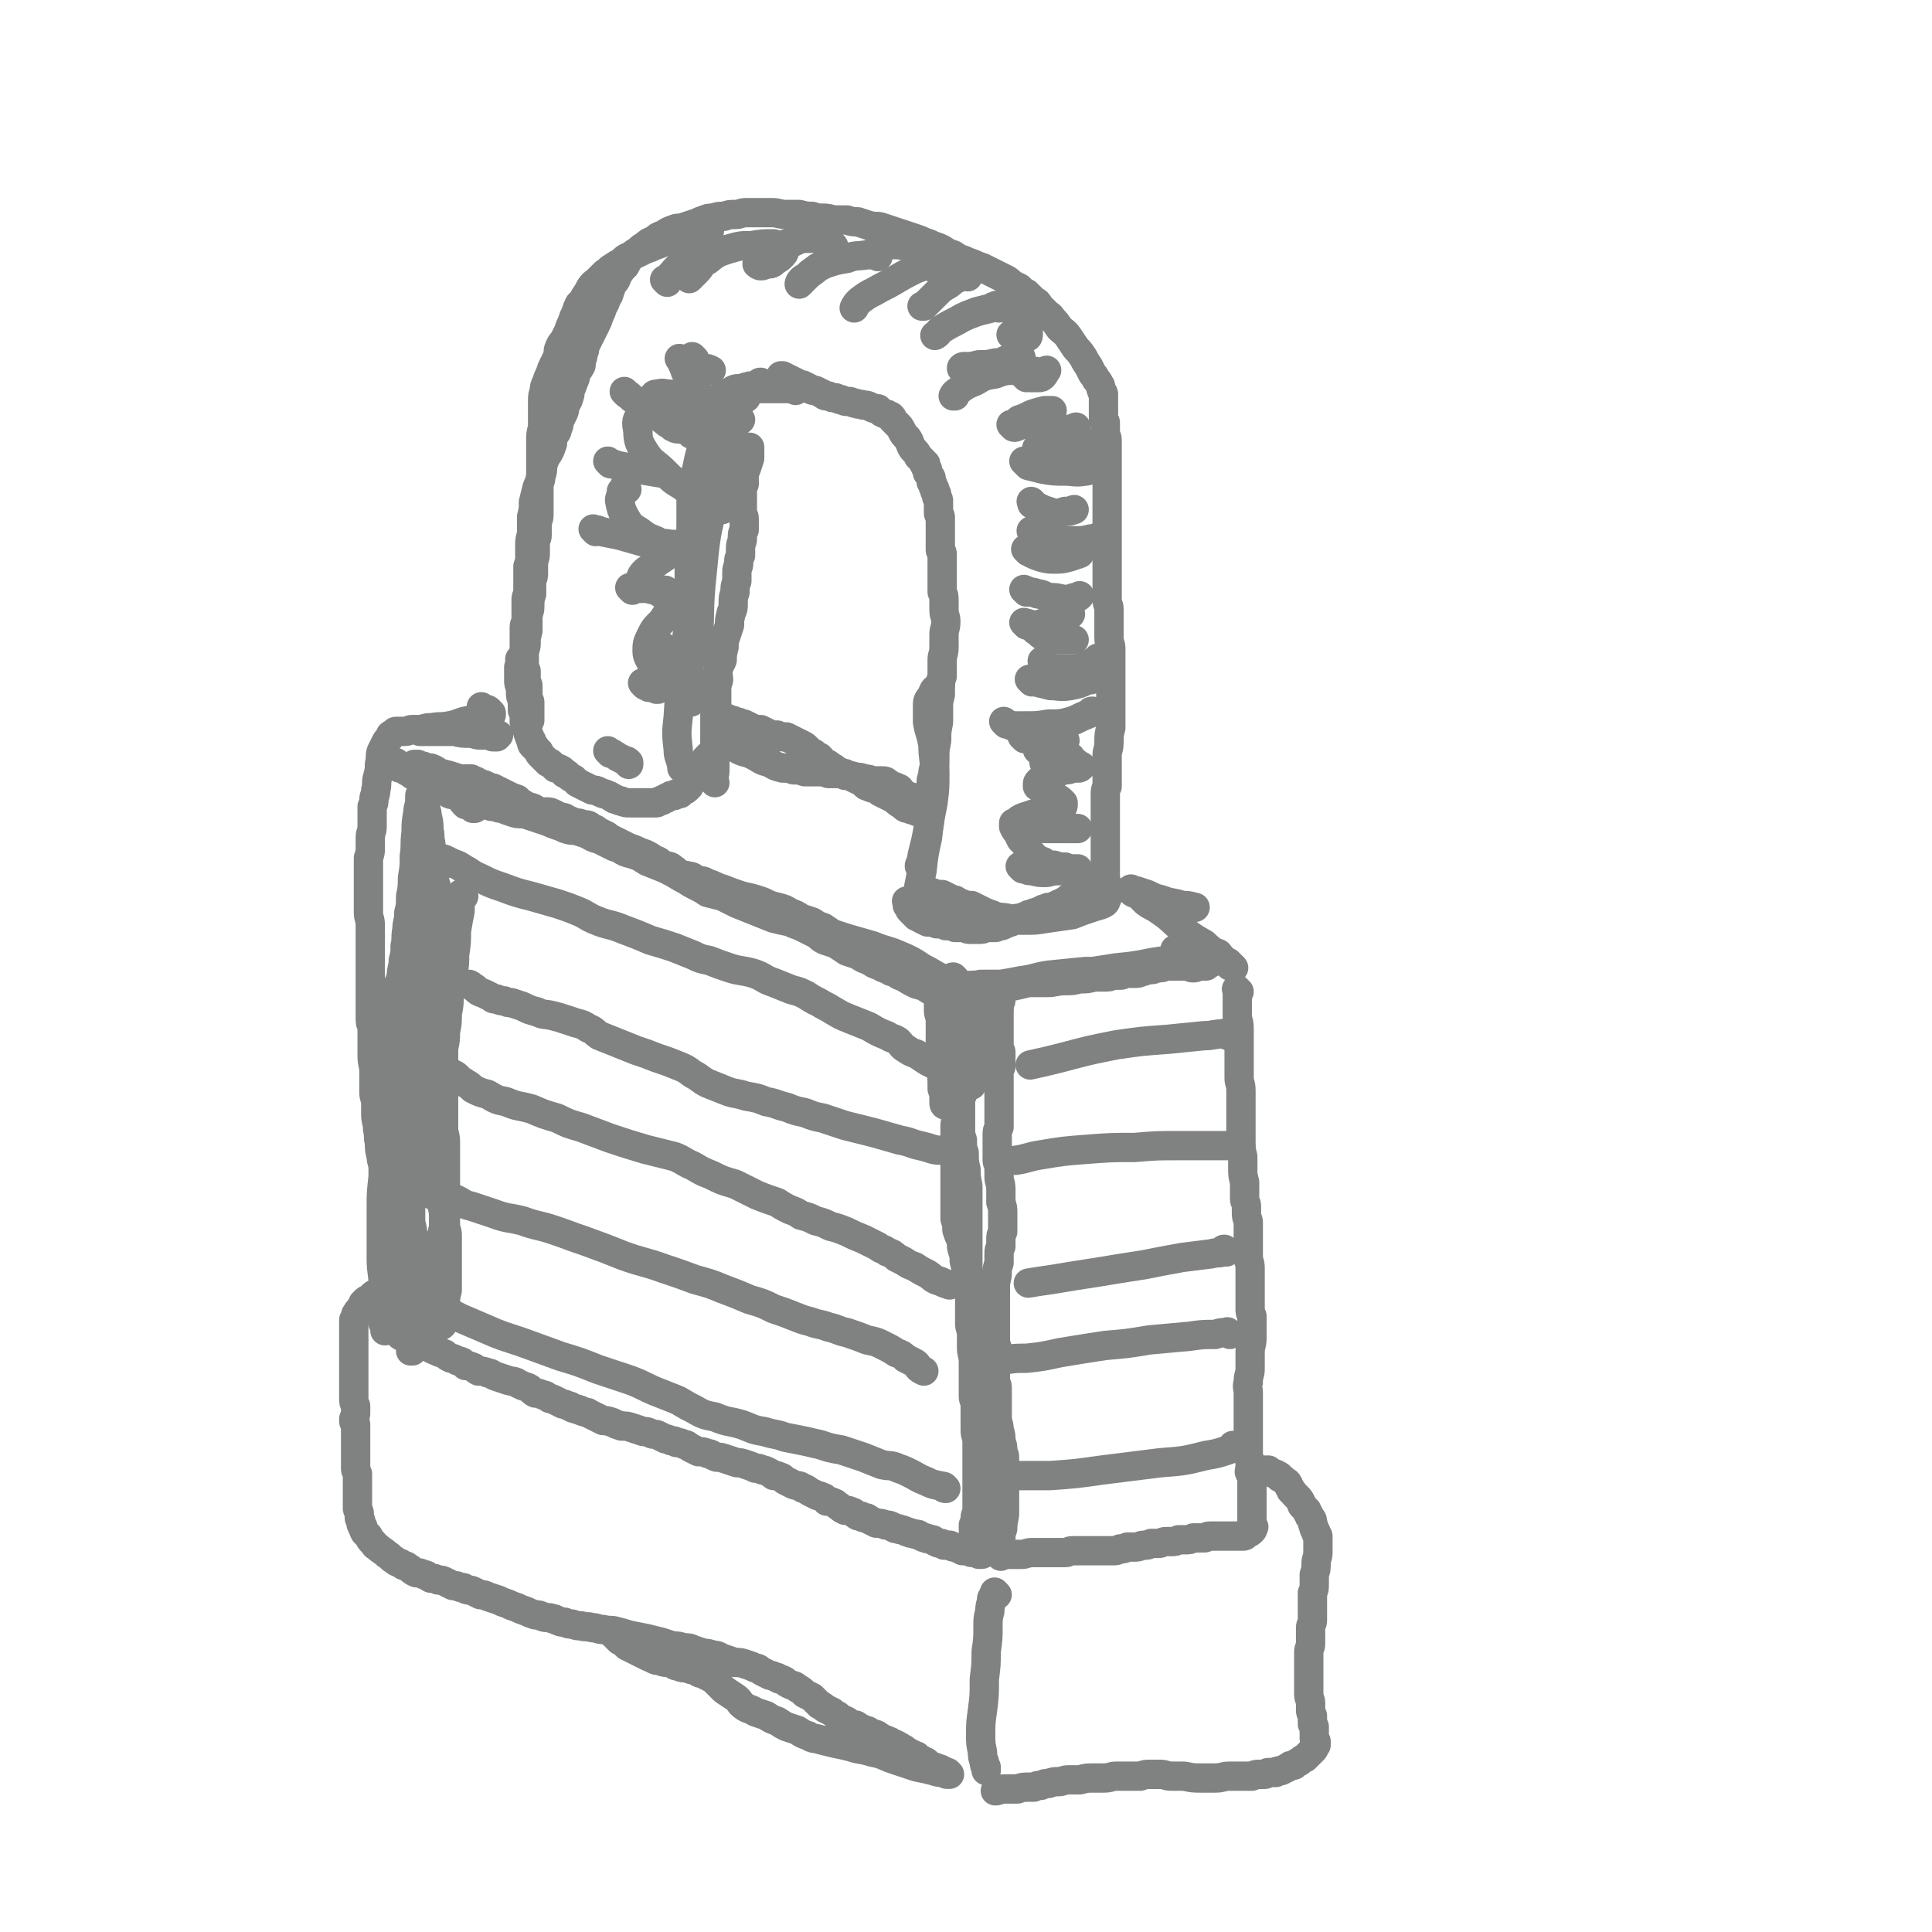 <svg viewBox='0 0 1054 1054' version='1.1' xmlns='http://www.w3.org/2000/svg' xmlns:xlink='http://www.w3.org/1999/xlink'><g fill='none' stroke='rgb(128,130,130)' stroke-width='16' stroke-linecap='round' stroke-linejoin='round'><path d='M253,489c-1,-1 -1,-1 -1,-1 -1,-1 0,0 0,0 0,0 0,0 0,0 0,0 0,0 0,0 -1,-1 0,0 0,0 0,0 0,0 0,0 0,0 0,0 0,0 -1,-1 0,0 0,0 0,0 0,0 0,0 0,1 -1,1 -1,2 0,3 0,3 0,7 -1,5 -1,5 -2,11 0,6 0,6 -1,13 0,5 0,5 -1,11 -1,6 -1,6 -2,11 0,5 0,5 -1,10 0,5 0,5 -1,10 0,4 0,4 -1,9 0,3 0,3 0,7 0,3 0,3 0,6 0,3 0,3 0,6 0,3 0,3 0,6 0,2 -1,2 -1,4 0,3 0,3 0,5 0,3 0,3 0,5 0,3 0,3 -1,6 0,4 0,4 0,7 0,4 0,4 0,8 0,3 0,3 0,7 0,3 0,3 1,7 0,3 0,3 0,6 0,3 0,3 1,5 0,2 0,2 0,4 0,3 0,3 0,5 0,2 0,2 0,5 0,3 1,3 1,5 0,4 0,4 0,7 0,4 0,4 0,8 0,4 -1,4 -1,7 0,3 0,3 0,6 0,3 0,3 0,5 0,2 0,2 0,4 0,2 0,2 -1,4 0,1 0,1 0,3 0,1 0,1 0,2 0,0 0,0 0,0 0,1 0,1 0,1 0,0 0,0 0,0 1,-1 1,-1 1,-2 0,-1 0,-1 0,-3 0,-3 1,-3 1,-5 0,-5 0,-5 1,-9 0,-5 0,-5 0,-9 0,-5 0,-5 0,-9 0,-3 0,-3 0,-7 0,-3 0,-3 0,-5 0,-3 -1,-3 -1,-6 0,-3 0,-3 0,-6 0,-4 0,-4 0,-7 0,-4 0,-4 0,-8 0,-4 0,-4 0,-8 0,-4 0,-4 0,-7 0,-4 0,-4 0,-8 0,-3 0,-3 -1,-7 0,-3 0,-3 0,-6 0,-2 0,-2 0,-5 0,-2 0,-2 0,-5 0,-2 0,-2 0,-5 0,-3 0,-3 0,-6 0,-4 0,-4 0,-7 0,-3 0,-3 0,-7 0,-3 0,-3 0,-6 0,-3 0,-3 0,-6 0,-3 0,-3 -1,-5 0,-3 0,-3 0,-5 0,-3 0,-3 0,-6 0,-3 0,-3 0,-6 0,-3 0,-3 -1,-7 0,-3 0,-3 0,-6 0,-2 0,-2 0,-5 0,-3 0,-3 -1,-6 0,-3 0,-3 0,-5 0,-3 0,-3 0,-5 0,-2 0,-2 0,-4 0,-2 0,-2 0,-4 0,-2 0,-2 -1,-4 0,-1 0,-1 0,-3 0,-2 0,-2 0,-3 0,-2 0,-2 0,-4 0,-3 0,-3 -1,-5 0,-2 0,-3 0,-5 0,-2 -1,-2 -1,-4 0,-3 0,-3 0,-6 0,-3 -1,-3 -1,-6 -1,-4 0,-4 -1,-7 0,-4 0,-4 -1,-8 0,-3 -1,-3 -1,-6 0,-2 0,-2 -1,-4 0,-1 0,-1 0,-3 0,0 0,0 0,-1 0,0 0,0 0,-1 0,0 0,0 -1,0 0,0 0,1 0,2 0,2 0,2 0,4 0,5 0,5 1,11 0,6 0,6 0,13 0,7 1,7 1,13 0,6 0,6 0,11 0,5 0,5 0,9 0,5 0,5 0,9 0,5 -1,5 -1,10 0,5 0,5 -1,10 0,5 0,5 -1,10 0,5 0,5 0,10 0,5 0,5 0,10 0,5 -1,5 -1,11 0,6 0,6 1,12 0,5 0,5 0,11 0,5 0,5 -1,9 0,5 0,5 -1,10 0,4 0,4 -1,9 0,5 0,5 0,9 0,5 -1,5 -1,10 0,5 0,5 0,9 0,5 0,5 0,10 0,3 -1,3 -1,6 0,4 0,4 0,7 0,4 1,4 1,7 1,4 1,4 1,7 0,4 0,4 1,8 0,4 0,4 -1,7 0,4 0,4 0,8 0,4 -1,4 -1,7 0,4 0,4 0,7 0,2 0,2 -1,4 0,2 0,2 0,4 0,2 0,2 0,4 0,2 0,2 0,4 0,1 0,1 0,2 0,1 0,1 0,2 0,0 0,1 0,1 0,0 0,0 1,0 1,-1 1,-1 1,-2 2,-3 1,-3 3,-5 1,-4 2,-4 3,-7 2,-5 2,-5 3,-9 1,-5 1,-5 2,-10 1,-5 1,-5 2,-10 0,-5 0,-5 1,-9 1,-4 1,-4 1,-8 0,-4 0,-4 1,-7 0,-3 0,-3 0,-6 0,-5 -1,-5 -1,-9 -1,-5 0,-5 -1,-10 0,-4 0,-4 -1,-9 0,-4 0,-4 -1,-8 0,-3 0,-3 -1,-7 0,-3 -1,-3 -1,-7 0,-3 0,-3 0,-7 0,-4 0,-4 -1,-7 0,-4 0,-4 -1,-8 -1,-4 -1,-4 -2,-8 0,-4 -1,-4 -2,-8 0,-4 0,-4 -1,-7 0,-2 0,-2 0,-5 0,-2 -1,-2 -1,-5 0,-2 0,-2 0,-4 0,-3 -1,-2 -1,-5 0,-2 0,-2 0,-4 0,-2 0,-2 -1,-4 0,-3 0,-3 0,-5 0,-3 0,-3 0,-6 0,-4 1,-4 1,-7 0,-4 0,-4 1,-8 0,-3 0,-3 0,-6 0,-3 1,-3 1,-5 0,-2 0,-2 1,-4 0,-2 0,-2 0,-4 0,-3 1,-3 1,-5 0,-3 0,-3 1,-5 0,-2 0,-2 0,-4 0,-2 0,-2 1,-4 0,-1 0,-1 0,-3 0,-2 0,-2 0,-4 0,-2 0,-2 0,-4 0,-3 0,-3 0,-5 0,-2 0,-2 0,-5 0,-2 0,-2 0,-4 0,-2 -1,-2 -1,-4 0,-2 0,-2 0,-4 0,-1 -1,-1 -1,-3 0,-1 0,-1 -1,-3 0,-1 0,-1 0,-2 0,0 0,0 0,-1 0,-1 0,-1 -1,-2 0,0 0,0 0,0 0,0 0,0 0,-1 0,0 0,0 0,0 0,1 0,1 0,2 0,4 -1,4 -1,7 -1,6 -1,6 -1,11 -1,7 0,7 -1,13 0,6 0,6 -1,12 0,5 0,5 -1,10 0,5 0,5 -1,9 0,5 -1,5 -1,9 -1,5 0,5 -1,9 0,4 0,4 -1,8 0,4 -1,4 -1,8 0,4 0,4 -1,8 0,5 0,5 0,9 0,5 0,5 0,10 0,6 0,6 0,12 0,6 0,6 0,13 0,5 0,5 0,11 0,5 0,5 0,11 0,6 -1,6 -1,12 0,5 0,5 0,11 0,5 -1,5 -1,10 0,5 0,5 0,9 0,4 0,4 0,8 0,4 0,4 0,8 0,4 0,4 0,8 0,4 0,4 -1,8 0,5 0,5 -1,9 0,3 0,3 -1,7 0,2 0,2 -1,5 0,2 0,2 -1,5 0,1 0,1 0,3 0,1 0,1 0,3 0,1 -1,1 -1,3 0,0 1,0 1,1 0,0 0,1 0,2 0,1 0,1 1,2 0,1 0,1 1,2 1,1 1,1 2,2 1,1 1,1 2,2 1,1 0,2 2,3 1,0 1,0 3,1 1,0 1,0 2,1 1,1 1,1 3,2 1,0 1,0 2,1 1,0 1,0 2,0 1,0 1,0 3,1 1,0 1,1 2,1 1,1 1,0 2,1 1,0 1,1 3,1 1,1 1,0 2,1 1,1 1,1 3,2 1,0 1,0 3,1 1,1 1,0 3,1 1,1 1,1 2,2 2,0 2,0 4,1 1,0 1,1 3,2 2,0 3,0 5,1 2,0 2,1 5,2 3,1 3,1 6,2 3,1 3,0 6,2 2,1 2,1 5,2 2,1 2,2 4,3 2,0 2,0 4,1 2,0 2,1 4,2 1,0 1,0 3,1 2,1 2,1 4,2 1,0 1,0 3,1 1,0 1,0 2,1 2,1 2,0 3,1 2,0 2,1 3,1 2,1 2,0 3,1 2,1 2,1 4,2 2,1 2,1 4,2 2,0 2,0 5,1 2,1 2,1 5,2 3,0 3,0 6,1 3,1 3,1 6,2 2,0 2,0 4,1 2,1 2,0 4,1 2,1 2,1 4,2 1,0 1,0 3,1 2,0 2,0 3,1 2,0 2,0 4,1 2,0 2,1 4,2 2,1 2,1 4,2 2,0 3,0 5,1 2,0 2,1 5,2 2,0 2,0 5,1 3,1 3,1 6,2 2,0 2,0 5,1 3,1 3,1 5,2 2,0 2,0 4,1 1,0 1,0 3,1 2,1 2,1 3,2 2,0 2,0 4,1 1,0 1,1 3,2 2,1 2,1 4,2 3,1 3,0 5,2 2,0 2,1 4,2 2,1 2,1 4,2 1,0 1,0 3,1 1,0 1,1 2,2 2,0 2,0 4,1 1,0 1,1 3,2 1,1 1,1 3,2 2,0 2,0 4,1 1,0 1,1 3,2 2,0 2,0 3,1 2,0 2,0 3,1 2,1 2,1 4,2 2,0 3,0 5,1 2,0 2,0 4,1 1,1 1,1 3,1 1,1 1,0 3,1 1,0 1,1 3,1 1,1 1,0 3,1 2,0 2,0 3,1 1,0 1,1 3,1 1,1 1,0 3,1 1,0 1,0 2,1 1,0 1,1 3,1 1,0 1,0 2,1 1,0 1,0 3,0 1,0 1,1 2,1 1,0 1,0 3,1 1,0 1,0 2,1 1,0 1,0 3,0 1,0 1,1 2,1 1,0 1,0 2,0 1,0 1,0 2,1 0,0 0,0 1,0 1,0 1,0 2,-1 1,0 1,0 3,-1 1,0 1,0 2,-1 1,0 1,0 2,-2 1,-1 1,-1 2,-3 0,-3 0,-3 1,-6 0,-5 1,-5 1,-9 0,-5 0,-5 0,-10 0,-4 0,-4 0,-8 0,-4 0,-4 0,-7 0,-2 0,-3 0,-5 0,-2 -1,-2 -1,-4 0,-2 0,-2 -1,-5 0,-3 0,-3 -1,-6 0,-2 0,-2 -1,-5 0,-3 0,-3 0,-5 0,-2 0,-2 0,-5 0,-2 0,-2 0,-4 0,-2 0,-2 0,-4 0,-2 -1,-2 -1,-4 0,-2 0,-2 0,-4 0,-3 1,-2 1,-5 0,-2 0,-2 0,-4 0,-2 0,-2 0,-3 0,-2 0,-2 -1,-4 0,-2 0,-2 0,-4 0,-3 0,-3 0,-6 0,-3 0,-3 0,-6 0,-4 0,-4 0,-7 0,-4 0,-4 0,-8 0,-4 1,-4 1,-8 0,-2 0,-2 1,-5 0,-2 0,-2 0,-5 0,-2 0,-2 1,-4 0,-2 0,-2 0,-4 0,-2 0,-2 1,-4 0,-2 0,-2 0,-5 0,-2 0,-2 0,-5 0,-3 0,-3 -1,-6 0,-4 0,-4 0,-7 0,-4 -1,-4 -1,-7 0,-2 0,-2 0,-5 0,-2 -1,-2 -1,-4 0,-1 0,-1 0,-3 0,-1 0,-1 0,-3 0,-1 0,-1 0,-3 0,-3 0,-3 0,-5 0,-2 0,-2 1,-4 0,-2 0,-2 0,-5 0,-2 0,-2 0,-4 0,-3 0,-3 0,-5 0,-2 0,-2 0,-3 0,-2 0,-2 0,-4 0,-2 0,-2 0,-4 0,-2 0,-2 0,-4 0,-2 0,-2 1,-4 0,-2 0,-2 0,-4 0,-2 0,-2 0,-4 0,-1 -1,-1 -1,-2 0,-1 0,-1 0,-2 0,0 0,0 0,-1 0,-1 0,-1 0,-3 0,-1 0,-1 0,-3 0,-2 0,-2 0,-4 0,-2 0,-2 0,-4 0,-1 0,-1 0,-3 0,0 0,0 0,-1 0,0 0,0 0,-1 0,0 0,0 0,-1 0,0 0,0 0,-1 0,0 0,0 0,0 0,0 -1,0 -1,0 -2,1 -2,1 -3,3 -3,4 -3,4 -5,7 -2,5 -3,5 -5,10 -2,5 -2,5 -3,10 -1,4 -1,4 -2,8 -1,4 -1,4 -2,8 0,3 0,3 0,6 0,2 0,2 0,5 0,3 0,3 0,5 0,3 0,3 0,6 0,3 0,3 1,6 0,4 0,4 1,7 0,5 0,5 1,9 0,4 0,4 1,9 0,4 0,4 0,8 0,4 0,4 0,7 0,3 0,3 0,6 0,4 0,4 0,7 0,3 0,3 0,6 0,4 0,4 0,8 0,4 0,4 0,7 0,4 0,4 0,7 0,3 1,3 1,6 0,3 0,3 0,6 0,4 0,4 0,7 0,3 1,3 1,6 0,4 0,4 0,7 0,4 1,4 1,8 0,3 0,3 0,7 0,3 0,3 0,6 0,3 0,3 0,6 0,2 1,2 1,5 0,2 0,2 0,5 0,2 0,2 0,4 0,2 0,2 0,4 0,2 0,2 1,5 0,2 0,2 0,5 0,3 0,3 0,6 0,3 0,3 0,6 0,3 0,3 0,6 0,2 0,2 0,5 0,3 0,3 0,6 0,2 0,2 0,5 0,2 -1,2 -1,4 0,2 0,2 -1,4 0,1 0,1 0,2 0,0 0,0 0,1 0,0 0,0 0,0 0,0 0,0 0,-1 0,0 1,0 1,0 0,0 0,0 0,-1 0,0 0,0 0,-1 0,-2 1,-2 1,-4 1,-4 1,-4 2,-8 0,-6 0,-6 1,-12 0,-6 0,-6 0,-12 0,-5 0,-5 0,-10 0,-5 0,-5 0,-10 0,-5 0,-5 0,-10 0,-5 0,-5 0,-10 0,-4 -1,-4 -1,-8 0,-3 0,-3 -1,-7 0,-2 0,-2 0,-5 0,-3 -1,-3 -1,-6 0,-2 0,-2 -1,-5 0,-3 0,-3 -1,-7 0,-4 0,-4 -1,-7 0,-4 0,-4 -1,-8 0,-4 -1,-4 -2,-8 0,-3 0,-3 -1,-7 0,-3 0,-3 -1,-6 -1,-3 0,-3 -1,-6 -1,-2 -1,-2 -2,-5 0,-3 0,-3 -1,-6 0,-4 0,-4 0,-7 0,-4 0,-4 0,-8 0,-4 0,-4 0,-8 0,-4 0,-4 0,-8 0,-3 0,-3 0,-7 0,-2 0,-2 0,-5 0,-2 0,-2 0,-5 0,-1 0,-1 0,-3 0,-1 0,-1 1,-3 0,-1 0,-1 0,-2 0,-2 1,-2 1,-3 0,-2 0,-2 1,-3 0,-2 0,-2 0,-3 0,-2 1,-2 1,-3 0,-2 0,-2 1,-5 0,-2 0,-2 1,-5 0,-2 0,-2 1,-5 1,-2 0,-2 1,-4 0,-2 0,-2 1,-4 0,-1 0,-1 1,-3 0,-1 1,-1 1,-2 0,-1 0,-1 0,-2 0,0 0,0 1,-1 0,0 0,0 0,-1 0,0 0,0 0,-1 0,-1 0,-1 1,-2 0,-1 0,-1 -1,-3 0,-1 0,-1 0,-2 0,-1 0,-1 -1,-2 0,-1 0,-1 -1,-2 -1,-1 -1,-1 -2,-2 -2,-1 -2,0 -4,-2 -3,-1 -2,-1 -5,-3 -3,-1 -3,-1 -6,-3 -3,-1 -3,-2 -7,-3 -3,-2 -3,-2 -7,-3 -4,-2 -4,-2 -7,-4 -4,-1 -3,-2 -7,-3 -3,-2 -3,-1 -6,-3 -3,-1 -3,-1 -6,-3 -3,-1 -3,-1 -6,-3 -3,-1 -3,-1 -6,-2 -3,-2 -3,-2 -6,-4 -3,-1 -3,-1 -6,-2 -2,-1 -2,-1 -4,-3 -2,-1 -2,-1 -4,-2 -2,-1 -2,-1 -4,-2 -2,-1 -2,-1 -5,-2 -2,-1 -2,-1 -5,-3 -3,-1 -3,-1 -7,-3 -4,-1 -4,-1 -7,-3 -4,-1 -4,-1 -7,-3 -3,-1 -3,-1 -6,-3 -3,-1 -3,0 -6,-1 -2,-1 -2,-1 -5,-2 -3,-1 -3,-1 -5,-2 -2,-1 -3,0 -5,-2 -2,-1 -2,-1 -4,-3 -3,-1 -3,0 -6,-2 -2,-1 -2,-1 -5,-3 -3,-1 -3,-1 -6,-2 -3,-2 -3,-2 -7,-3 -4,-2 -4,-2 -7,-3 -4,-1 -4,-1 -7,-3 -3,-1 -3,-1 -6,-3 -2,-1 -2,-1 -5,-2 -3,-1 -3,-1 -5,-3 -3,-1 -3,-1 -6,-2 -2,-1 -2,-1 -5,-3 -2,-1 -2,-1 -5,-2 -2,-1 -3,0 -5,-2 -3,-1 -2,-1 -5,-2 -2,-1 -2,-1 -5,-3 -2,-1 -2,0 -5,-2 -2,-1 -2,-1 -4,-3 -3,-1 -3,-1 -5,-2 -2,-1 -2,-1 -4,-2 -2,-1 -2,-1 -4,-2 -1,0 -1,0 -3,-1 -1,0 -1,-1 -3,-1 -1,-1 -1,0 -2,-1 -1,0 -1,-1 -2,-1 -1,0 -1,0 -2,-1 0,0 0,0 -1,0 0,0 0,0 -1,0 0,0 0,0 -1,0 0,0 0,0 0,0 0,1 0,1 0,2 0,1 0,1 0,2 0,1 0,1 1,2 0,1 0,1 1,2 1,2 1,2 2,3 2,1 2,1 4,2 3,1 3,1 6,2 4,0 4,0 8,1 5,0 5,0 9,1 4,0 4,0 8,1 2,0 3,0 5,0 2,0 2,0 4,1 2,1 2,1 4,2 2,0 2,0 3,1 3,1 2,1 5,2 2,0 2,0 4,1 3,0 3,0 5,2 2,0 2,1 4,2 2,1 2,1 4,2 1,1 1,1 3,2 2,1 2,1 4,2 2,1 2,1 4,2 2,1 3,1 5,2 2,1 2,1 5,2 2,1 2,1 5,3 3,1 2,1 5,3 3,1 3,0 5,2 2,1 2,2 4,3 2,1 2,0 4,1 3,0 3,1 5,2 3,1 3,0 6,2 4,1 4,2 8,3 5,2 5,2 11,4 5,1 5,1 11,3 4,2 4,2 8,3 4,1 4,1 7,3 3,1 3,1 6,3 3,1 3,1 6,2 3,2 3,2 6,3 3,2 3,2 6,4 3,1 3,1 7,3 3,2 3,2 7,3 3,2 3,2 5,3 3,2 3,2 5,4 2,1 2,1 4,3 2,1 2,0 4,2 2,0 2,1 3,2 1,0 1,0 3,1 1,1 1,1 3,2 1,0 1,0 2,1 2,0 1,1 3,2 1,0 1,0 3,1 1,0 1,0 2,1 1,0 1,0 3,1 1,0 1,0 2,1 2,0 2,0 3,1 2,0 2,1 4,2 1,0 1,0 3,1 2,0 2,0 4,1 2,1 2,1 4,1 2,0 2,0 4,0 1,0 1,0 2,1 0,0 0,0 1,0 0,0 1,0 1,0 1,0 1,0 1,0 0,0 0,0 1,0 0,0 0,0 0,1 0,0 1,0 1,0 0,0 0,0 0,0 1,0 1,0 1,0 0,0 0,0 0,0 0,0 0,0 0,-1 -1,0 -1,0 -2,-1 -3,-1 -3,-1 -5,-2 -5,-3 -5,-2 -10,-5 -5,-2 -5,-2 -10,-5 -6,-3 -5,-3 -11,-6 -6,-4 -6,-4 -13,-7 -7,-3 -7,-2 -14,-5 -7,-2 -7,-2 -14,-4 -6,-2 -6,-2 -13,-4 -4,-2 -4,-1 -9,-3 -5,-1 -5,0 -9,-2 -5,-1 -5,-1 -9,-2 -5,-2 -5,-2 -10,-4 -5,-2 -5,-2 -10,-4 -4,-2 -4,-2 -8,-4 -4,-1 -4,-1 -8,-2 -3,-2 -3,-2 -7,-4 -4,-2 -3,-2 -7,-4 -5,-3 -5,-3 -9,-5 -5,-2 -5,-2 -10,-4 -5,-3 -4,-3 -9,-5 -4,-2 -5,-2 -9,-3 -4,-2 -4,-2 -8,-4 -4,-1 -3,-1 -7,-3 -3,-1 -3,-1 -6,-2 -3,0 -3,0 -6,-1 -2,-1 -2,-1 -5,-2 -3,-1 -2,-1 -5,-2 -3,-1 -3,-1 -6,-2 -3,-1 -3,-1 -6,-2 -4,0 -4,0 -7,-1 -3,-1 -3,-1 -5,-2 -2,0 -2,0 -4,-1 -2,-1 -2,-1 -4,-1 -2,0 -2,0 -3,-1 -1,0 -1,0 -3,0 -1,0 -1,-1 -2,-1 -1,0 -1,0 -2,-1 -1,0 -1,0 -2,-1 -2,-1 -2,-1 -3,-2 -2,0 -2,0 -3,-1 -1,-1 -1,0 -3,-1 -1,0 -1,0 -2,-1 0,0 0,0 -1,-1 0,0 0,0 -1,0 0,0 -1,0 -1,0 -1,0 0,-1 -1,-1 0,0 0,0 -1,0 0,0 -1,0 -1,0 -1,0 0,-1 -1,-1 0,0 0,0 -1,0 0,0 0,0 0,-1 0,0 0,0 1,-1 0,-1 0,-1 1,-2 '/><path d='M218,709c-1,-1 -1,-1 -1,-1 -1,-1 0,0 0,0 0,0 0,0 0,0 0,0 0,0 0,0 -1,-1 0,0 0,0 0,0 0,0 0,0 0,0 0,0 0,0 -1,-1 0,0 0,0 0,0 0,0 0,0 0,0 0,0 0,0 -1,-1 0,0 0,0 0,0 0,0 0,0 0,0 0,0 0,0 -1,-1 0,0 0,0 0,0 0,0 -1,0 0,0 0,0 -1,0 0,0 0,-1 -1,-1 -1,0 -1,0 -2,-1 0,0 0,0 -1,0 -1,0 -1,0 -2,0 0,0 0,0 -1,-1 0,0 0,0 -1,0 0,0 0,0 -1,1 0,0 0,0 -1,0 -1,0 -1,0 -2,1 0,0 0,0 -1,1 0,0 0,0 -1,1 -1,0 -1,0 -2,1 0,0 0,0 -1,1 0,1 0,1 -1,2 0,1 0,1 -1,2 0,0 -1,0 -1,1 -1,1 -1,1 -1,2 0,1 0,1 -1,2 0,1 0,1 0,2 0,1 0,1 0,3 0,2 0,2 0,4 0,2 0,2 0,5 0,2 0,2 0,5 0,2 0,2 0,5 0,2 0,2 0,5 0,2 0,2 0,5 0,2 0,2 0,4 0,3 0,3 0,5 0,2 0,2 1,4 0,2 0,2 0,4 0,1 0,1 -1,3 0,0 0,0 0,1 0,1 0,1 1,2 0,0 0,0 0,1 0,0 0,0 0,1 0,1 0,1 0,2 0,0 0,0 0,1 0,1 0,1 0,2 0,1 0,1 0,2 0,1 0,1 0,3 0,1 0,1 0,2 0,1 0,1 0,2 0,1 0,1 0,2 0,0 0,0 0,1 0,1 0,1 0,2 0,1 0,1 0,2 0,0 0,0 0,1 0,1 0,1 1,3 0,1 0,1 0,2 0,1 0,1 0,2 0,1 0,1 0,3 0,1 0,1 0,2 0,1 0,1 0,2 0,1 0,1 0,2 0,1 0,1 0,2 0,1 0,1 0,2 0,1 0,1 0,2 0,1 1,1 1,3 0,1 0,1 0,2 0,1 1,1 1,3 0,1 0,1 1,2 0,1 0,1 1,3 1,1 1,1 2,2 1,2 1,2 2,3 2,2 1,2 3,3 2,2 3,2 5,4 2,1 2,2 4,3 2,2 3,1 5,3 2,0 2,1 4,2 1,1 1,1 3,2 2,0 2,0 4,1 2,0 2,1 4,2 2,0 2,0 4,1 2,0 2,0 4,1 2,1 2,1 4,2 2,0 2,0 4,1 2,0 2,0 3,1 2,1 2,0 4,1 2,1 2,1 4,2 2,0 2,0 4,1 3,1 3,1 6,2 2,1 2,1 5,2 2,1 2,1 5,2 2,1 2,1 5,2 2,1 2,1 5,2 2,0 2,0 4,1 3,1 3,0 5,1 2,0 2,1 3,1 2,1 2,1 4,1 2,1 2,1 4,1 3,1 3,1 5,1 3,1 3,0 6,1 3,0 3,1 6,1 4,1 4,0 7,1 4,1 4,1 7,2 5,1 5,1 10,2 4,1 4,1 8,2 3,1 3,1 6,2 3,0 3,0 6,1 3,0 3,0 5,1 3,1 3,1 6,2 2,0 2,0 5,1 3,0 3,1 6,2 3,1 3,1 6,2 3,0 3,0 6,1 3,1 3,1 5,2 2,0 2,1 4,2 2,1 2,1 4,2 1,0 1,0 3,1 1,0 1,0 2,1 1,0 1,0 3,1 1,1 1,1 3,2 2,1 2,0 4,2 2,1 2,1 4,3 2,1 2,1 4,2 2,2 2,2 4,4 2,1 2,1 3,2 2,1 2,1 4,2 1,1 1,1 3,2 1,1 1,1 2,2 1,0 1,0 3,1 1,1 1,1 3,2 2,0 2,0 3,1 2,1 2,1 4,2 2,0 2,1 4,2 1,0 2,0 3,1 2,1 1,1 3,2 1,0 1,0 3,1 1,0 1,1 2,1 1,1 1,0 2,1 1,0 1,1 2,1 0,0 0,0 1,1 1,0 1,0 2,1 0,0 0,0 1,1 1,0 1,0 2,1 1,0 1,0 2,1 0,0 0,0 1,0 0,0 0,1 1,1 0,0 0,0 1,1 1,0 1,0 2,1 1,0 1,0 2,1 1,1 1,1 3,2 1,0 1,0 3,1 1,0 1,0 2,1 1,0 1,0 2,1 0,0 0,0 0,0 0,0 1,0 1,0 0,0 0,0 1,1 0,0 0,0 0,0 0,0 0,0 -1,0 -1,0 -1,0 -2,-1 -3,0 -3,0 -6,-1 -4,-1 -4,-1 -9,-2 -6,-2 -6,-2 -12,-4 -6,-2 -6,-3 -12,-4 -6,-2 -6,-1 -12,-3 -4,-1 -4,-1 -9,-2 -4,-1 -4,-1 -8,-2 -3,-1 -3,0 -6,-2 -3,-1 -3,-1 -6,-3 -3,-1 -3,-1 -6,-2 -2,-1 -2,-1 -5,-3 -3,-1 -3,-1 -6,-3 -3,-1 -3,-1 -6,-2 -3,-2 -3,-1 -6,-3 -3,-2 -2,-3 -5,-5 -3,-2 -3,-2 -6,-4 -2,-2 -2,-2 -4,-4 -2,-2 -2,-2 -4,-3 -2,-1 -2,-1 -4,-2 -2,0 -2,-1 -4,-2 -2,0 -2,0 -4,-1 -2,0 -3,0 -5,-1 -2,0 -2,-1 -5,-2 -2,0 -3,0 -5,-1 -3,0 -3,-1 -6,-2 -2,-1 -2,-1 -4,-2 -2,-1 -2,-1 -4,-2 -2,-1 -2,-1 -4,-2 -2,-2 -2,-2 -4,-3 -2,-2 -2,-2 -4,-4 '/><path d='M546,849c-1,-1 -1,-1 -1,-1 -1,-1 0,0 0,0 0,0 0,0 0,0 0,0 0,0 0,0 -1,-1 0,0 0,0 0,0 0,0 1,0 2,0 2,0 4,0 1,0 1,0 3,0 2,0 2,0 4,0 3,0 3,-1 6,-1 2,0 2,0 4,0 4,0 4,0 8,0 1,0 1,0 3,0 1,0 1,0 3,0 2,0 2,-1 4,-1 2,0 2,0 4,0 3,0 3,0 5,0 3,0 3,0 5,0 2,0 2,0 4,0 2,0 2,0 4,0 2,0 2,0 4,-1 2,0 2,0 4,-1 2,0 2,0 4,0 3,0 3,-1 5,-1 2,0 2,0 4,-1 2,0 2,0 4,0 2,0 2,-1 4,-1 2,0 2,0 3,0 2,0 2,0 4,-1 2,0 2,0 4,0 2,0 2,0 4,-1 2,0 2,0 3,0 2,0 2,0 3,0 1,0 1,-1 3,-1 1,0 1,0 2,0 1,0 1,0 3,0 1,0 1,0 2,0 0,0 0,0 1,0 1,0 1,0 2,0 0,0 0,0 1,0 1,0 1,0 2,0 1,0 1,0 3,0 1,0 1,0 2,0 1,0 1,0 2,-1 0,0 0,0 1,-1 1,0 1,0 2,-1 1,-1 0,-1 1,-2 '/><path d='M676,541c-1,-1 -1,-1 -1,-1 -1,-1 0,0 0,0 0,0 0,0 0,0 0,0 0,0 0,0 -1,-1 0,0 0,0 0,0 0,0 0,0 0,0 0,0 0,0 -1,-1 0,0 0,0 0,0 0,0 0,0 0,0 0,0 0,1 0,1 0,1 0,2 0,2 0,2 0,4 0,3 0,3 0,7 0,3 1,3 1,7 0,4 0,4 0,9 0,4 0,4 0,9 0,4 0,5 0,9 0,3 1,3 1,7 0,3 0,3 0,6 0,3 0,3 0,6 0,4 0,4 0,8 0,4 0,4 0,8 0,4 0,4 1,8 0,3 0,3 0,7 0,3 0,3 1,7 0,3 0,3 0,5 0,2 0,2 0,4 0,2 1,2 1,4 0,2 0,2 0,4 0,3 1,3 1,5 0,3 0,3 0,6 0,2 0,2 0,5 0,3 0,4 0,7 0,4 1,3 1,7 0,3 0,3 0,7 0,3 0,3 0,6 0,3 0,3 0,5 0,2 0,2 0,4 0,2 0,2 1,4 0,3 0,3 0,6 0,3 0,3 0,6 0,4 -1,4 -1,8 0,4 0,4 0,9 0,3 -1,3 -1,7 -1,3 0,3 0,6 0,2 0,2 0,4 0,2 0,2 0,4 0,2 0,2 0,4 0,2 0,2 0,4 0,1 0,1 0,3 0,2 0,2 0,4 0,3 0,3 0,5 0,3 0,3 0,5 0,3 1,3 1,5 0,2 0,2 0,4 0,2 0,2 1,4 0,2 0,2 0,4 0,2 0,2 0,4 0,1 0,1 0,3 0,1 0,1 0,2 0,1 0,1 0,2 0,1 0,1 0,2 0,1 0,1 0,2 0,2 0,2 0,3 0,1 0,1 0,2 '/><path d='M683,804c-1,-1 -1,-1 -1,-1 -1,-1 0,0 0,0 0,0 0,0 0,0 0,0 0,0 0,0 -1,-1 0,0 0,0 0,0 0,0 0,0 0,0 0,0 0,0 -1,-1 0,0 0,0 0,0 0,0 0,0 0,0 -1,0 0,0 0,-1 0,0 1,0 1,0 1,0 2,0 1,0 1,0 2,-1 0,0 0,0 1,0 1,0 1,0 2,0 1,0 1,0 2,0 0,0 0,1 1,1 1,1 1,0 2,1 1,0 1,0 2,1 1,0 1,0 1,1 2,1 2,1 3,2 1,1 1,0 2,2 0,1 0,1 1,2 0,2 1,1 2,3 1,1 1,1 2,2 1,1 1,1 2,3 0,1 0,1 1,2 1,1 1,1 2,2 0,1 0,1 1,2 0,1 0,1 1,2 1,1 1,1 1,3 1,1 0,1 1,3 0,1 1,1 1,2 0,1 0,1 1,2 0,1 0,1 0,2 0,1 0,1 0,3 0,2 0,2 0,4 0,3 -1,3 -1,6 0,3 0,3 -1,6 0,2 0,2 0,5 0,3 0,3 -1,5 0,2 0,2 0,3 0,2 0,2 0,3 0,1 0,1 0,3 0,1 0,1 0,3 0,1 0,1 0,3 0,2 -1,2 -1,4 0,3 0,3 0,5 0,2 0,2 0,4 0,2 -1,2 -1,4 0,1 0,1 0,3 0,1 0,1 0,3 0,1 0,1 0,3 0,1 0,1 0,3 0,2 0,2 0,3 0,2 0,2 0,4 0,2 0,2 0,4 0,3 1,3 1,5 0,2 0,2 0,4 0,1 0,1 1,3 0,1 0,1 0,2 0,1 0,1 0,2 0,1 0,1 1,2 0,1 0,1 0,2 0,1 0,1 0,2 0,0 0,0 0,1 0,1 0,1 0,1 0,1 0,1 1,2 0,0 0,0 0,1 0,0 0,0 0,1 0,0 0,0 -1,1 0,1 0,1 -1,2 -1,1 -1,1 -2,2 -1,1 -1,1 -2,2 -2,1 -2,1 -3,2 -2,1 -2,1 -3,2 -2,0 -2,0 -3,1 -2,1 -2,1 -4,2 -2,0 -2,0 -3,1 -2,0 -2,0 -4,0 -1,0 -1,1 -2,1 -2,0 -2,0 -3,0 -2,0 -2,0 -4,1 -3,0 -3,0 -5,0 -3,0 -3,0 -7,0 -4,0 -4,1 -8,1 -4,0 -4,0 -8,0 -4,0 -4,0 -9,-1 -3,0 -3,0 -7,0 -3,0 -3,-1 -6,-1 -3,0 -3,0 -6,0 -2,0 -2,0 -5,1 -3,0 -3,0 -7,0 -3,0 -3,0 -6,0 -3,0 -3,1 -7,1 -3,0 -3,0 -6,0 -3,0 -3,0 -7,1 -3,0 -3,0 -6,0 -3,0 -3,1 -6,1 -2,0 -2,0 -5,1 -2,0 -2,0 -4,1 -2,0 -2,0 -4,1 -1,0 -1,0 -3,0 -3,0 -3,0 -6,1 -4,0 -4,0 -8,0 -2,0 -2,1 -4,1 '/><path d='M544,870c-1,-1 -1,-1 -1,-1 -1,-1 0,0 0,0 0,0 0,0 0,0 0,0 0,0 -1,1 0,1 0,1 -1,2 0,3 -1,3 -1,7 -1,4 -1,4 -1,8 0,7 0,7 -1,14 0,7 0,7 -1,15 0,9 0,9 -1,17 -1,7 -1,7 -1,14 0,4 0,4 1,9 0,2 0,3 1,5 0,2 0,2 1,3 0,1 0,1 0,2 0,0 0,0 0,0 0,0 0,0 0,0 '/><path d='M229,469c-1,-1 -1,-1 -1,-1 -1,-1 0,0 0,0 0,0 0,0 0,0 0,0 0,0 0,0 -1,-1 0,0 0,0 0,0 0,0 0,0 0,0 -1,0 0,0 0,-1 0,0 1,0 1,0 1,-1 2,-1 2,0 2,0 4,0 2,0 2,1 4,1 2,1 2,0 4,1 2,1 2,1 4,2 3,1 3,1 6,3 4,2 4,3 9,5 6,3 6,3 12,5 8,3 8,3 16,5 7,2 7,2 14,4 6,2 6,2 11,4 5,2 5,3 10,5 7,3 8,2 15,5 8,3 8,3 15,6 7,2 7,2 13,4 5,2 5,2 10,4 4,2 4,2 9,3 5,2 5,2 11,4 6,2 6,1 13,3 6,2 5,3 11,5 5,2 5,2 10,4 4,1 4,1 8,3 3,2 3,2 7,4 3,2 4,2 7,4 5,3 5,3 10,5 5,2 5,2 10,4 5,3 5,3 10,5 3,2 3,1 6,3 2,2 2,3 4,4 3,2 3,2 6,3 3,2 3,2 6,4 4,2 4,2 8,4 5,2 5,3 9,4 3,1 4,1 7,2 0,0 0,0 1,0 '/><path d='M524,630c-1,-1 -1,-1 -1,-1 -1,-1 0,0 0,0 0,0 0,0 0,0 -1,0 -1,0 -2,0 -3,0 -3,-1 -5,-1 -3,-1 -3,0 -7,-1 -3,-1 -3,-1 -7,-2 -5,-1 -5,-2 -11,-3 -7,-2 -7,-2 -14,-4 -8,-2 -8,-2 -16,-4 -6,-2 -6,-2 -12,-4 -5,-1 -5,-1 -10,-3 -5,-1 -5,-1 -10,-3 -5,-1 -5,-2 -11,-3 -5,-2 -5,-2 -11,-3 -6,-2 -6,-1 -11,-3 -5,-2 -5,-2 -10,-4 -4,-2 -4,-3 -8,-5 -4,-3 -4,-3 -9,-5 -5,-2 -5,-2 -11,-4 -5,-2 -5,-2 -11,-4 -5,-2 -5,-2 -10,-4 -5,-2 -5,-2 -10,-4 -3,-2 -3,-3 -6,-4 -3,-2 -3,-2 -7,-3 -3,-1 -3,-1 -6,-2 -3,-1 -3,-1 -7,-2 -4,-1 -4,0 -8,-2 -4,-1 -4,-1 -8,-3 -3,-1 -3,-1 -6,-2 -2,0 -2,0 -4,-1 -2,0 -2,0 -4,-1 -2,0 -2,0 -3,-1 -2,-1 -2,-1 -4,-2 -3,-1 -3,-1 -5,-3 -2,-1 -1,-1 -3,-2 '/><path d='M248,587c-1,-1 -1,-1 -1,-1 -1,-1 0,0 0,0 0,0 0,0 0,0 0,0 -1,-1 0,0 0,0 1,0 2,1 1,1 1,1 2,2 1,1 2,1 3,2 2,1 2,1 4,3 4,2 4,2 8,3 5,3 5,3 10,4 7,3 7,2 14,4 7,3 7,3 14,5 6,3 6,3 13,5 8,3 8,3 16,6 9,3 9,3 19,6 8,2 8,2 16,4 5,2 5,3 10,5 5,3 5,3 10,5 6,3 6,3 13,5 6,3 6,3 12,6 5,2 5,2 11,4 3,2 3,2 7,4 3,1 3,1 6,3 4,1 4,1 8,3 4,1 4,1 8,3 4,1 4,1 9,3 4,2 4,2 9,4 4,2 4,2 8,4 2,2 3,1 5,3 3,1 3,1 5,3 2,1 2,1 4,2 3,2 3,2 6,3 3,2 3,2 7,4 3,2 3,3 7,4 2,1 2,1 5,2 '/><path d='M236,652c-1,-1 -1,-1 -1,-1 -1,-1 0,0 0,0 0,0 0,0 0,0 0,0 0,0 0,-1 0,0 -1,0 -1,-1 0,0 0,0 0,0 1,0 1,0 2,1 2,1 2,1 4,2 4,1 4,1 8,2 5,2 4,3 9,4 6,2 6,2 12,4 8,3 8,2 16,4 8,3 8,2 17,5 9,3 8,3 17,6 11,4 11,4 21,8 11,4 11,3 22,7 9,3 9,3 17,6 7,2 8,2 15,5 8,3 8,3 15,6 7,2 7,2 13,5 6,2 6,2 11,4 5,2 5,2 9,3 5,2 5,1 10,3 5,1 5,2 10,3 6,2 6,2 11,4 5,1 5,1 9,3 4,2 4,2 7,4 3,1 3,1 5,3 2,1 2,1 4,2 2,1 2,1 3,3 1,1 1,1 3,2 0,0 0,0 0,0 '/><path d='M240,712c-1,-1 -1,-1 -1,-1 -1,-1 0,0 0,0 0,0 0,0 -1,0 0,0 0,0 -1,-1 0,0 0,0 -1,0 0,0 -1,0 -1,0 0,0 0,0 0,-1 0,0 0,0 -1,0 0,0 0,0 0,0 0,0 0,1 1,1 0,1 0,1 1,1 3,2 3,2 6,3 5,3 5,3 9,5 7,3 7,3 14,6 9,4 10,4 19,7 11,4 11,4 22,8 10,3 10,3 20,7 9,3 9,3 18,6 8,3 8,4 16,7 5,2 5,2 10,4 5,3 5,3 9,5 5,3 6,3 11,4 7,3 7,2 14,4 6,2 6,3 13,4 6,2 6,1 11,3 5,1 5,1 10,2 5,1 4,1 9,2 6,2 6,2 12,3 6,2 6,2 12,4 5,2 5,2 10,4 4,1 5,0 9,2 3,1 3,1 7,3 4,2 3,2 8,4 4,2 5,2 10,3 0,1 0,1 1,1 '/><path d='M674,790c-1,-1 -1,-1 -1,-1 -1,-1 0,0 0,0 0,0 0,0 0,0 0,0 0,0 0,0 -1,-1 0,0 0,0 0,0 0,0 0,0 0,0 0,0 0,0 -1,-1 0,0 0,0 -1,1 -1,1 -3,2 -6,2 -6,2 -12,3 -12,3 -12,3 -25,4 -16,2 -16,2 -32,4 -14,2 -14,2 -28,3 -9,0 -9,0 -18,0 -5,0 -5,0 -10,0 -2,0 -2,0 -4,-1 '/><path d='M671,728c-1,-1 -1,-1 -1,-1 -1,-1 0,0 0,0 0,0 0,0 0,0 0,0 0,0 -1,0 -3,0 -3,0 -6,1 -7,0 -7,0 -14,1 -11,1 -11,1 -22,2 -12,2 -12,2 -24,3 -13,2 -13,2 -25,4 -9,2 -9,2 -18,3 -6,0 -6,0 -13,1 -1,0 -1,0 -2,0 '/><path d='M669,683c-1,-1 -1,-1 -1,-1 -1,-1 0,0 0,0 0,0 0,0 0,0 0,0 0,-1 0,0 -1,0 -1,0 -1,1 -3,1 -3,0 -6,1 -8,1 -8,1 -16,2 -11,2 -11,2 -21,4 -13,2 -13,2 -25,4 -13,2 -13,2 -25,4 -7,1 -7,1 -13,2 '/><path d='M677,626c-1,-1 -1,-1 -1,-1 -1,-1 0,0 0,0 0,0 0,0 0,0 0,0 0,0 0,0 -2,-1 -2,0 -4,0 -5,0 -5,0 -11,0 -9,0 -9,0 -19,0 -11,0 -11,0 -23,1 -13,0 -13,0 -26,1 -13,1 -13,1 -25,3 -7,1 -7,2 -14,3 '/><path d='M670,565c-1,-1 -1,-1 -1,-1 -1,-1 0,0 0,0 0,0 -1,0 -1,0 -6,0 -6,1 -11,1 -10,1 -10,1 -20,2 -14,1 -14,1 -28,3 -15,3 -15,3 -30,7 -8,2 -8,2 -17,4 '/><path d='M530,592c-1,-1 -1,-1 -1,-1 -1,-1 0,0 0,0 0,0 0,0 0,0 0,0 0,0 0,0 -1,-1 0,0 0,0 0,0 0,0 0,0 0,0 0,0 0,0 -1,-1 0,0 0,-1 1,0 1,0 1,-1 1,-1 1,-1 2,-3 0,-1 0,-1 1,-3 1,-3 1,-3 2,-5 1,-3 1,-3 2,-6 0,-3 0,-3 1,-6 1,-2 1,-2 2,-4 0,-2 0,-2 1,-4 1,-2 1,-2 2,-4 0,-1 0,-1 1,-3 0,0 0,0 1,-1 0,-1 0,-1 0,-2 0,0 0,0 0,-1 0,0 0,0 1,-1 0,0 0,0 0,0 0,0 0,0 0,-1 0,0 0,0 0,-1 0,0 0,-1 0,-1 0,-1 0,-1 -1,-1 0,0 0,0 -1,0 -2,0 -2,-1 -3,-1 -2,0 -2,0 -4,0 -3,0 -3,-1 -7,-1 -3,-1 -3,-1 -6,-1 -2,0 -2,0 -5,1 -1,0 -1,0 -2,0 -1,0 0,1 -1,1 0,1 -1,0 -1,1 0,0 0,0 0,1 0,0 0,0 1,1 0,0 0,0 0,0 0,0 0,0 0,0 0,1 0,1 0,1 0,0 0,0 0,-1 0,0 0,0 1,-1 0,-1 0,-1 0,-2 0,-2 1,-2 1,-3 0,-2 0,-2 1,-3 0,-1 0,-2 1,-2 0,0 0,0 1,1 0,1 0,1 1,2 0,4 1,4 1,8 1,7 1,7 1,14 0,8 0,8 -1,15 0,7 0,7 -1,13 0,4 0,4 -1,8 -1,2 -1,2 -2,5 0,1 0,1 -2,3 0,0 0,0 -1,1 0,0 -1,0 -1,-1 0,-1 0,-1 0,-2 0,-3 0,-3 -1,-6 0,-6 0,-6 -1,-12 0,-7 0,-7 0,-14 0,-6 0,-6 0,-11 0,-3 -1,-3 -1,-6 0,-1 0,-1 0,-3 0,0 0,0 0,0 0,0 0,0 0,1 1,2 1,2 2,4 1,5 1,5 2,10 2,7 2,7 3,14 0,7 0,7 0,13 0,3 1,3 1,7 0,2 0,2 0,4 0,0 0,0 1,0 0,0 0,0 0,-1 1,-1 1,-1 1,-3 1,-3 1,-3 2,-7 1,-7 2,-7 3,-13 1,-8 0,-8 1,-15 0,-5 0,-5 1,-9 0,-3 0,-3 1,-6 0,-1 1,-1 1,-2 0,0 0,-1 0,-1 0,0 0,0 0,1 0,1 0,1 1,2 0,4 0,4 1,8 0,1 0,1 0,2 '/><path d='M520,540c-1,-1 -1,-1 -1,-1 -1,-1 0,0 0,0 0,0 0,0 0,0 0,0 -1,0 0,0 0,-1 0,0 1,0 1,0 1,0 2,0 3,0 3,-1 5,-1 4,-1 4,0 8,-1 4,0 4,0 7,0 3,0 3,0 6,0 3,0 3,0 5,0 3,0 3,-1 5,-1 3,0 3,0 6,0 4,0 4,0 7,0 5,0 5,-1 10,-1 4,0 4,0 8,-1 4,0 4,0 8,-1 3,0 3,0 5,0 3,0 3,0 5,-1 2,0 2,0 4,0 1,0 1,0 3,-1 3,0 3,0 5,0 2,0 2,0 4,-1 2,0 2,-1 4,-1 2,0 2,0 4,-1 3,0 3,0 5,-1 2,0 2,0 4,-1 2,0 2,0 4,-1 2,0 2,0 4,-1 1,0 1,0 2,0 1,0 1,0 2,-1 1,0 1,0 2,0 1,0 1,0 3,-1 1,0 1,0 2,0 1,0 1,0 2,-1 0,0 1,0 1,0 0,0 -1,0 -2,0 0,0 0,-1 -1,-1 -2,0 -2,0 -4,0 -3,0 -3,0 -5,1 -4,0 -4,1 -8,2 -6,1 -6,1 -13,2 -10,2 -10,2 -20,3 -13,2 -13,2 -25,4 -12,2 -12,2 -23,4 -8,2 -8,2 -16,3 -7,0 -7,0 -13,0 -3,0 -3,1 -7,1 -1,0 -2,0 -2,0 0,0 0,-1 1,-1 2,0 2,0 3,0 3,0 3,0 5,0 3,0 3,0 6,0 4,0 4,-1 8,-2 6,-1 6,-1 11,-2 8,-1 8,-2 15,-3 10,-1 10,-1 20,-2 8,0 8,0 17,0 5,0 5,0 11,-1 4,0 4,-1 7,-1 3,0 3,0 5,0 1,0 1,-1 3,-1 1,0 1,0 3,0 1,0 1,0 3,0 3,0 3,0 6,0 2,0 2,1 4,1 2,0 2,-1 4,-1 0,0 0,0 1,0 1,0 1,0 2,0 0,0 0,-1 1,-1 1,-1 1,0 2,-1 1,-1 1,-1 2,-2 0,0 0,0 1,-1 1,0 1,0 1,-1 0,0 0,-1 -1,-1 -4,-1 -4,-1 -8,-2 -8,0 -8,0 -15,0 '/><path d='M673,528c-1,-1 -1,-1 -1,-1 -1,-1 0,0 0,0 0,0 0,0 0,0 0,0 0,0 0,0 -1,-1 0,0 0,0 0,0 0,0 -1,0 0,-1 0,-1 -1,-2 -2,-1 -2,-1 -4,-3 -4,-3 -5,-3 -9,-7 -7,-4 -7,-4 -13,-9 -5,-4 -5,-5 -11,-9 -4,-3 -4,-2 -8,-5 -2,-2 -2,-2 -4,-4 -2,-1 -2,0 -4,-2 0,0 0,0 0,-1 0,0 0,0 0,0 0,0 0,1 1,1 1,0 1,0 2,0 3,1 3,1 6,2 4,2 4,2 8,3 5,2 5,1 11,3 3,0 3,0 7,1 '/><path d='M496,493c-1,-1 -1,-1 -1,-1 -1,-1 0,0 0,0 0,0 0,0 0,0 0,0 0,0 0,0 -1,-1 0,0 0,0 0,0 0,0 0,1 0,0 0,0 0,1 0,0 0,0 1,1 0,1 0,1 1,2 0,0 0,0 1,1 1,1 1,1 2,2 1,0 1,0 2,1 2,1 2,1 4,2 3,0 3,0 5,1 3,0 3,0 5,1 3,0 3,0 5,1 2,0 2,0 4,0 2,0 2,1 4,1 3,0 3,0 5,0 2,0 2,0 4,-1 2,0 2,0 5,0 1,0 1,-1 3,-1 1,0 1,0 2,-1 1,0 1,0 3,-1 1,0 1,0 2,-1 1,0 1,0 2,-1 1,0 1,0 2,0 1,0 1,-1 2,-1 1,0 1,0 2,-1 1,0 1,0 3,-1 1,0 1,0 3,-1 1,0 1,0 2,-1 1,0 1,0 2,0 0,0 0,-1 1,-1 0,0 1,0 1,0 1,0 1,0 2,0 0,0 0,-1 1,-1 0,0 0,0 0,0 1,0 1,0 1,0 1,0 0,-1 1,-1 0,0 0,0 1,0 0,0 0,0 0,0 0,0 0,0 0,0 1,0 0,0 1,-1 0,0 0,0 1,0 1,-1 1,-1 2,-2 2,0 2,0 3,-1 3,-1 3,-1 5,-2 2,-1 2,-1 4,-2 1,0 1,0 3,0 1,0 1,0 2,0 1,0 1,0 2,0 0,0 0,1 0,1 0,1 1,0 1,1 1,1 1,1 1,2 0,0 0,0 0,1 -1,1 0,2 -2,3 -2,1 -3,1 -6,2 -6,2 -6,2 -11,4 -7,1 -7,1 -14,2 -6,1 -6,1 -12,1 -4,0 -4,0 -9,-1 -5,-1 -5,0 -9,-2 -3,-1 -3,-1 -7,-3 -2,-1 -2,-1 -4,-2 -2,0 -3,0 -5,-1 -2,0 -2,-1 -4,-2 -2,0 -2,0 -3,-1 -2,-1 -2,-1 -4,-2 -1,0 -1,0 -3,0 -1,0 -1,-1 -3,-1 -1,0 -1,0 -2,-1 0,0 0,0 -1,0 -1,0 -1,0 -1,-1 0,0 0,0 1,0 0,0 0,1 1,1 1,1 1,1 3,2 2,1 2,1 4,2 3,2 2,2 5,4 2,1 2,0 4,1 '/><path d='M605,486c-1,-1 -1,-1 -1,-1 -1,-1 0,0 0,0 0,0 0,0 0,0 0,0 0,0 0,0 -1,-1 0,0 0,0 0,0 0,0 0,0 0,0 0,0 0,0 -1,-1 0,0 0,0 0,0 0,0 0,0 0,0 0,0 0,0 -1,-1 0,0 0,0 0,0 0,0 0,0 0,0 0,0 0,0 -1,-1 0,0 0,-1 0,-2 0,-2 -1,-4 0,-4 0,-4 0,-8 0,-6 0,-6 0,-11 0,-5 0,-5 0,-10 0,-3 0,-3 0,-7 0,-3 0,-3 0,-6 0,-2 0,-2 0,-4 0,-3 0,-3 1,-5 0,-2 0,-2 0,-5 0,-3 0,-3 0,-6 0,-3 0,-3 0,-6 0,-3 1,-3 1,-7 0,-4 0,-4 1,-8 0,-3 0,-3 0,-7 0,-3 0,-3 0,-6 0,-3 0,-3 0,-5 0,-2 0,-2 0,-4 0,-2 0,-2 0,-4 0,-3 0,-3 0,-5 0,-2 0,-2 0,-5 0,-3 0,-3 0,-7 0,-3 -1,-3 -1,-6 0,-3 0,-3 0,-5 0,-3 0,-3 0,-6 0,-2 0,-2 0,-5 0,-2 -1,-2 -1,-5 0,-2 0,-2 0,-4 0,-2 0,-2 0,-4 0,-2 0,-2 0,-3 0,-2 0,-2 0,-4 0,-1 0,-1 0,-3 0,-3 0,-3 0,-5 0,-2 0,-2 0,-5 0,-3 0,-3 0,-7 0,-3 0,-3 0,-6 0,-3 0,-3 0,-6 0,-3 0,-3 0,-5 0,-2 0,-2 0,-4 0,-2 0,-2 0,-4 0,-2 0,-2 0,-3 0,-2 0,-2 0,-4 0,-2 0,-2 0,-3 0,-1 0,-1 0,-3 0,-1 0,-1 0,-2 0,-1 0,-1 0,-3 0,-1 0,-1 0,-2 0,-1 0,-1 0,-2 0,-1 0,-1 0,-3 0,-1 0,-1 0,-2 0,-2 -1,-2 -1,-3 0,-1 0,-1 0,-3 0,-1 0,-1 0,-3 0,-1 0,-1 -1,-2 0,-1 0,-1 0,-3 0,-1 0,-1 0,-2 0,-1 0,-1 0,-2 0,-1 0,-1 0,-2 0,0 0,0 0,-1 0,-1 0,-1 0,-2 0,-1 0,-1 0,-2 0,-1 -1,-1 -1,-2 -1,-2 0,-2 -1,-3 -1,-2 -1,-2 -2,-3 -1,-2 -1,-2 -2,-3 -1,-2 -1,-2 -2,-4 -2,-3 -2,-3 -3,-5 -2,-3 -2,-3 -4,-5 -2,-3 -2,-3 -4,-6 -2,-3 -3,-3 -5,-5 -2,-3 -2,-3 -4,-5 -1,-2 -2,-2 -3,-3 -2,-2 -2,-2 -4,-4 -1,-2 -1,-2 -3,-3 -2,-2 -2,-2 -4,-4 -2,-1 -2,-1 -4,-3 -2,-1 -2,-1 -4,-2 -2,-2 -2,-2 -4,-3 -2,-1 -2,-1 -4,-2 -2,-1 -2,-1 -4,-2 -2,-1 -2,-1 -4,-2 -3,-1 -3,-1 -5,-2 -3,-1 -3,-1 -5,-2 -3,-1 -3,-1 -6,-3 -3,-1 -3,-1 -6,-3 -2,-1 -2,-1 -5,-2 -2,-1 -2,-1 -5,-2 -2,-1 -2,-1 -5,-2 -3,-1 -3,-1 -6,-2 -3,-1 -3,-1 -6,-2 -3,-1 -3,-1 -6,-2 -3,-1 -3,0 -7,-1 -3,-1 -3,-1 -6,-2 -3,0 -3,0 -6,-1 -3,0 -3,0 -6,0 -3,0 -3,-1 -7,-1 -3,0 -3,0 -6,-1 -3,0 -3,0 -7,-1 -3,0 -3,0 -7,0 -4,0 -4,-1 -8,-1 -3,0 -3,0 -7,0 -3,0 -3,0 -7,0 -3,0 -3,1 -6,1 -3,0 -3,0 -6,1 -3,0 -3,0 -6,1 -3,0 -2,0 -5,1 -3,1 -2,1 -5,2 -3,1 -3,1 -6,2 -3,1 -3,0 -5,1 -3,1 -3,1 -6,3 -3,1 -3,1 -5,3 -3,1 -3,1 -5,3 -2,1 -2,1 -4,3 -2,1 -2,1 -4,3 -2,3 -2,3 -3,5 -2,2 -2,2 -4,5 -1,3 -1,3 -3,5 -1,3 -1,3 -2,6 -2,3 -1,3 -3,6 -1,3 -1,3 -2,5 -1,3 -1,3 -2,5 -1,2 -1,2 -2,4 -1,2 -1,2 -2,4 -1,2 -1,2 -2,4 0,2 0,2 -1,4 0,2 0,2 -1,3 0,1 0,2 0,3 0,1 -1,1 -1,2 -1,1 -1,1 -2,3 0,2 0,2 -1,4 -1,3 -1,3 -2,5 0,2 0,2 -1,5 -1,2 -1,2 -2,4 0,2 0,2 -1,4 -1,2 -1,2 -2,4 0,2 0,2 -1,4 0,2 -1,2 -2,4 -1,3 0,3 -1,5 -1,3 -1,3 -3,6 -1,2 -1,2 -2,5 0,3 0,3 -1,6 0,3 -1,3 -2,6 -1,4 -1,4 -2,8 0,4 0,4 -1,8 0,4 0,4 0,8 0,3 -1,3 -1,7 0,3 0,3 0,7 0,2 0,2 -1,5 0,3 0,3 0,5 0,2 0,2 0,4 0,2 0,2 0,4 0,3 -1,3 -1,5 0,2 0,2 0,4 0,2 0,2 0,4 0,2 0,2 0,4 0,2 -1,1 -1,3 0,1 0,1 0,3 0,2 0,2 0,4 0,2 0,2 0,4 0,2 0,2 0,4 0,2 0,2 0,3 0,1 0,1 0,3 0,1 0,1 1,3 0,1 0,1 0,2 0,1 0,1 0,3 0,1 0,1 0,2 0,0 1,0 1,1 0,0 0,0 0,1 0,1 0,1 0,1 0,1 0,1 0,2 0,0 0,0 0,1 0,0 0,0 0,1 0,1 0,1 0,2 0,0 1,0 1,1 0,0 0,0 0,1 0,0 0,0 0,1 0,1 0,1 0,2 0,0 0,0 0,1 0,0 0,0 0,1 0,0 0,0 0,1 0,0 0,0 0,1 0,0 0,0 0,1 0,0 0,0 0,1 0,0 0,0 -1,1 0,0 0,0 0,1 0,0 0,0 0,0 0,0 0,0 0,0 0,0 0,0 0,-1 0,-1 0,-1 0,-2 0,-3 0,-3 -1,-5 0,-3 0,-3 -1,-6 0,-3 0,-3 -1,-6 0,-3 0,-3 0,-6 0,-3 0,-3 0,-6 0,-3 0,-3 1,-6 0,-3 1,-3 1,-6 0,-3 0,-3 1,-7 0,-3 0,-4 0,-7 0,-3 1,-3 1,-6 0,-3 0,-4 1,-7 0,-3 0,-3 0,-6 0,-3 1,-2 1,-5 0,-3 0,-3 0,-5 0,-3 1,-3 1,-6 0,-2 0,-3 0,-5 0,-3 1,-3 1,-5 0,-3 0,-3 0,-6 0,-3 1,-2 1,-5 0,-2 0,-2 0,-5 0,-3 0,-3 0,-5 0,-3 0,-3 0,-6 0,-3 1,-3 1,-6 0,-3 0,-3 0,-6 0,-3 0,-3 0,-6 0,-3 0,-3 0,-6 0,-4 0,-4 1,-8 0,-4 0,-4 0,-8 0,-3 0,-3 0,-6 0,-3 0,-3 1,-6 0,-2 0,-2 1,-4 1,-3 1,-3 2,-5 1,-3 1,-3 2,-5 1,-2 1,-2 2,-4 1,-3 0,-3 1,-5 1,-3 2,-3 3,-5 1,-2 1,-2 2,-4 1,-3 1,-3 2,-5 1,-3 1,-3 2,-5 1,-3 1,-3 2,-5 2,-2 2,-2 3,-4 2,-3 2,-3 3,-5 2,-3 2,-2 4,-4 2,-2 2,-2 4,-4 2,-1 2,-2 4,-3 3,-2 3,-2 5,-3 2,-2 2,-2 4,-3 3,-1 3,-1 5,-2 2,-1 2,-1 4,-2 3,-1 3,-1 5,-2 3,-1 3,-1 5,-2 2,0 2,0 4,-1 3,0 3,0 5,0 2,0 2,-1 4,-1 2,0 2,0 4,-1 4,-1 4,-1 7,-2 0,-1 0,-1 1,-1 '/><path d='M285,361c-1,-1 -1,-1 -1,-1 -1,-1 0,0 0,0 0,0 0,0 0,0 0,0 0,0 0,0 -1,-1 0,0 0,0 0,0 0,0 0,0 0,0 0,-1 0,0 -1,0 0,0 0,1 0,0 0,0 0,1 0,1 0,1 -1,2 0,1 0,1 0,3 0,1 0,1 0,2 0,1 0,1 0,2 0,2 0,2 1,4 0,1 0,1 0,3 0,2 0,2 1,4 0,1 0,1 0,3 0,1 0,1 0,2 0,1 0,1 1,2 0,1 0,1 0,2 0,0 0,0 0,1 0,1 0,1 0,2 0,1 1,1 1,2 0,1 0,1 1,3 0,1 0,1 1,3 0,1 0,1 1,2 0,0 0,0 0,1 0,1 0,1 1,2 0,0 1,0 1,1 0,0 0,0 1,1 0,0 0,0 1,1 0,1 0,1 1,2 1,1 1,1 2,2 1,1 1,1 2,2 1,0 1,0 2,1 1,1 1,1 2,2 1,0 2,0 3,1 1,0 1,1 2,2 1,0 1,0 2,1 1,1 1,1 3,2 1,1 1,1 2,2 2,1 2,1 4,2 2,1 2,1 4,2 2,0 2,0 4,1 1,1 1,0 2,1 1,0 1,0 3,1 1,0 1,1 2,1 1,1 1,1 2,1 2,1 2,1 3,1 2,1 2,1 5,1 2,0 2,0 4,0 2,0 2,0 4,0 2,0 2,0 3,0 1,0 1,0 3,0 1,0 1,-1 2,-1 1,0 1,0 2,-1 1,0 1,0 2,-1 1,0 1,0 2,-1 1,0 1,0 2,0 0,0 0,0 1,-1 1,0 1,0 2,0 0,0 0,-1 1,-1 0,0 0,0 1,-1 1,0 1,0 2,-1 0,0 0,0 1,-1 0,-1 0,-1 1,-2 1,-1 1,-1 2,-2 1,-2 1,-2 2,-4 1,-1 1,-1 2,-3 1,-2 1,-2 2,-4 1,-1 1,-1 2,-2 '/><path d='M390,427c-1,-1 -1,-1 -1,-1 -1,-1 0,0 0,0 0,0 0,0 0,0 0,0 0,0 0,0 -1,-1 0,0 0,0 0,0 0,0 0,0 0,0 0,0 0,0 -1,-1 0,0 0,0 0,0 0,0 0,0 0,-1 0,-1 0,-2 0,-1 1,-1 1,-3 0,-4 0,-4 0,-7 0,-5 0,-5 0,-10 0,-4 0,-4 0,-8 0,-3 0,-3 0,-6 0,-2 0,-2 1,-4 0,-3 0,-3 0,-5 0,-2 0,-2 0,-5 0,-2 0,-2 1,-5 0,-3 -1,-3 0,-6 0,-3 1,-2 2,-5 0,-3 0,-3 1,-7 0,-3 0,-3 1,-6 1,-3 1,-3 2,-6 0,-3 0,-3 1,-7 1,-2 1,-2 1,-5 0,-3 0,-3 1,-6 0,-3 0,-3 1,-6 0,-2 0,-2 0,-5 0,-3 1,-2 1,-5 0,-2 0,-2 1,-4 0,-2 0,-2 0,-4 0,-3 1,-3 1,-5 0,-3 0,-3 1,-5 0,-3 0,-3 0,-6 0,-2 -1,-2 -1,-4 0,-2 0,-2 0,-4 0,-2 0,-2 0,-4 0,-1 0,-1 0,-3 0,-2 0,-2 1,-4 0,-1 0,-1 0,-3 0,-3 0,-3 1,-5 1,-3 1,-3 2,-6 0,-3 0,-3 0,-6 '/><path d='M502,490c-1,-1 -1,-1 -1,-1 -1,-1 0,0 0,0 0,0 0,0 0,0 0,0 0,0 0,0 -1,-1 0,0 0,0 0,0 0,0 0,0 0,0 0,0 0,0 -1,-1 0,0 0,0 0,0 0,0 0,0 0,0 0,0 0,0 -1,-1 0,0 0,0 0,0 0,0 0,0 0,0 0,0 0,0 -1,-1 0,0 0,0 0,0 0,0 0,-1 0,-1 0,-1 0,-3 1,-5 1,-5 2,-10 1,-9 1,-9 3,-18 1,-9 1,-9 3,-19 1,-8 1,-8 1,-16 0,-8 -1,-8 -1,-15 -1,-7 -2,-7 -3,-13 0,-4 0,-4 0,-9 0,-2 0,-3 2,-5 1,-2 1,-3 2,-4 1,-1 2,-1 3,-2 '/><path d='M503,474c-1,-1 -1,-1 -1,-1 -1,-1 0,0 0,0 0,0 0,0 0,0 0,0 0,0 0,0 -1,-1 0,0 0,0 0,0 0,0 0,0 0,0 0,0 0,0 -1,-1 0,-1 0,-2 1,-2 1,-2 1,-4 1,-4 1,-4 2,-8 1,-5 1,-5 2,-10 0,-5 0,-5 0,-10 0,-3 1,-3 1,-7 0,-2 0,-2 0,-5 0,-3 1,-3 1,-6 1,-4 1,-4 1,-8 0,-4 0,-4 1,-9 0,-5 0,-5 1,-10 0,-4 0,-4 0,-8 0,-3 0,-3 1,-7 0,-2 0,-2 0,-5 0,-2 0,-2 1,-5 0,-2 0,-2 0,-4 0,-3 0,-3 0,-5 0,-3 1,-3 1,-7 0,-3 0,-3 0,-7 0,-3 1,-3 1,-7 0,-3 -1,-3 -1,-6 0,-3 0,-3 0,-5 0,-3 0,-3 -1,-5 0,-3 0,-3 0,-5 0,-2 0,-2 0,-3 0,-2 0,-2 0,-4 0,-2 0,-2 0,-3 0,-2 0,-2 0,-4 0,-1 0,-1 0,-2 0,-1 -1,-1 -1,-2 0,-1 0,-1 0,-3 0,-1 0,-1 0,-2 0,-1 0,-1 0,-3 0,-1 0,-1 0,-2 0,-1 0,-1 0,-2 0,-1 0,-1 0,-2 0,-1 0,-1 0,-2 0,-1 0,-1 0,-2 0,-1 -1,-1 -1,-2 0,-1 0,-1 0,-2 0,-1 0,-1 0,-3 0,-1 0,-1 0,-2 0,-1 -1,-1 -1,-2 0,0 0,0 0,-1 0,-1 0,-1 -1,-2 0,0 0,0 0,-1 0,-1 -1,-1 -1,-2 0,-1 0,-1 -1,-2 0,-1 0,-1 0,-2 0,-1 -1,-1 -1,-2 0,0 0,0 -1,-1 0,0 0,0 0,-1 0,0 0,-1 0,-1 0,0 0,0 -1,-1 0,0 0,0 0,0 0,0 0,0 0,-1 0,0 0,0 0,0 0,0 0,0 0,-1 0,0 -1,0 -1,0 0,0 0,0 0,-1 0,0 0,0 -1,-1 -1,-1 -1,-1 -2,-2 -1,-2 -1,-2 -3,-4 -2,-3 -1,-3 -3,-6 -2,-2 -2,-2 -3,-4 -1,-2 -1,-2 -3,-4 -1,-1 -1,-1 -2,-2 0,-1 0,-1 -1,-2 -1,0 -1,0 -2,-1 -1,0 -1,0 -3,-1 -1,-1 -1,-1 -2,-2 -2,0 -2,0 -4,-1 -2,-1 -2,-1 -4,-1 -2,-1 -2,0 -4,-1 -2,0 -2,-1 -4,-1 -2,0 -2,0 -4,-1 -1,0 -1,0 -3,-1 -2,0 -2,0 -4,-1 -2,0 -2,0 -3,-1 -2,-1 -2,-1 -4,-2 -2,0 -2,0 -3,-1 -2,-1 -2,-1 -4,-2 -2,0 -2,0 -3,-1 -2,-1 -2,-1 -4,-2 -2,-1 -2,-1 -4,-2 -1,0 -1,0 -1,0 '/><path d='M434,213c-1,-1 -1,-1 -1,-1 -1,-1 0,0 0,0 0,0 0,0 0,0 0,0 0,0 0,0 -1,-1 0,0 0,0 0,0 0,0 0,0 0,0 0,0 -1,0 -1,0 -1,0 -2,0 -1,0 -1,0 -3,0 -3,0 -3,0 -5,0 -3,0 -3,0 -6,0 -3,0 -4,0 -7,1 -3,0 -3,1 -6,2 -3,1 -3,1 -6,2 -2,2 -2,2 -4,4 -1,0 -1,0 -2,1 '/><path d='M411,212c-1,-1 -1,-1 -1,-1 -1,-1 0,0 0,0 0,0 0,0 0,0 0,0 0,0 0,0 -1,-1 0,0 0,0 0,0 0,0 0,0 0,0 0,0 0,0 -1,-1 0,0 0,0 0,0 0,0 0,0 0,0 0,0 0,0 -1,-1 -1,0 -2,0 -1,0 -1,0 -3,1 -4,0 -4,0 -7,2 -3,1 -3,1 -6,3 -2,1 -2,1 -4,2 -1,1 -1,1 -2,2 '/><path d='M416,210c-1,-1 -1,-1 -1,-1 -1,-1 0,0 0,0 0,0 0,0 0,0 0,0 0,-1 0,0 -1,0 -1,0 -2,1 -1,1 -1,1 -2,2 -3,2 -3,2 -5,4 -3,4 -3,4 -7,8 -4,4 -4,4 -8,9 -2,3 -2,3 -4,6 '/><path d='M407,217c-1,-1 -1,-1 -1,-1 -1,-1 0,0 0,0 0,0 0,0 -1,1 -1,2 -1,2 -2,5 -2,7 -2,7 -3,15 -3,12 -3,12 -4,24 -1,8 -1,8 -2,17 '/><path d='M389,234c-1,-1 -1,-1 -1,-1 -1,-1 0,0 0,0 0,1 -1,1 -2,2 -1,4 -2,4 -3,9 -3,10 -2,10 -5,20 0,3 0,3 -1,5 '/><path d='M404,229c-1,-1 -1,-1 -1,-1 -1,-1 0,0 0,0 0,0 0,0 0,0 0,0 0,0 0,0 -1,-1 0,0 0,0 0,0 0,0 0,0 -1,2 -1,2 -2,3 -2,6 -2,6 -4,12 -4,15 -5,14 -7,29 -5,20 -5,20 -7,41 -2,19 -1,19 -2,37 0,3 0,3 0,6 '/><path d='M386,239c-1,-1 -1,-1 -1,-1 -1,-1 0,0 0,0 0,0 0,0 0,0 0,2 0,2 0,4 -1,9 -1,9 -2,19 -1,21 -1,21 -3,43 -3,25 -3,25 -6,50 -2,19 -3,19 -4,37 -1,9 -1,9 0,18 0,4 1,4 2,9 0,0 0,0 0,1 '/><path d='M379,262c-1,-1 -1,-2 -1,-1 -1,0 0,0 0,1 0,4 -1,4 -1,7 0,8 0,8 0,16 0,11 -1,11 -1,22 0,11 0,11 0,22 0,10 0,10 0,19 0,7 0,7 0,14 0,6 0,6 1,13 0,4 0,4 0,8 '/><path d='M503,444c-1,-1 -1,-1 -1,-1 -1,-1 0,0 0,0 0,0 0,0 0,0 0,0 0,0 0,0 -1,-1 0,0 0,0 0,0 0,0 0,0 0,0 0,0 0,0 -1,-1 0,0 0,0 0,0 0,0 0,0 0,0 0,0 0,0 -1,-1 0,0 0,0 0,0 0,0 0,0 0,0 0,0 0,0 -1,-1 0,0 -1,0 0,0 -1,0 -2,-1 -1,0 -2,0 -3,-1 -2,0 -2,0 -4,-2 -2,-1 -2,-1 -4,-3 -2,-1 -2,-1 -4,-2 -2,-1 -2,-1 -4,-2 -1,-1 -1,-1 -3,-2 -1,0 -2,0 -3,-1 -2,0 -2,-1 -3,-2 -2,-1 -2,-1 -4,-2 -2,-1 -2,-1 -4,-2 -1,0 -1,0 -2,-1 -1,0 -1,0 -3,-1 -1,0 -1,0 -2,-1 -1,-1 -1,-1 -3,-2 -1,-1 -1,-1 -3,-2 -2,-1 -1,-1 -3,-3 -2,-1 -2,-1 -3,-2 -2,-1 -2,-1 -4,-3 -1,-1 -1,-1 -3,-2 -2,-1 -2,-1 -4,-2 -2,-1 -2,-1 -4,-2 -3,0 -3,0 -5,-1 -3,0 -3,0 -5,-1 -2,-1 -2,-1 -4,-2 -3,0 -3,0 -5,-1 -2,-1 -2,-1 -4,-2 -1,0 -1,0 -3,-1 -1,0 -1,0 -2,0 0,0 0,0 -1,-1 0,0 0,0 -1,0 0,0 -1,0 -1,0 -1,0 -1,0 -1,-1 0,0 0,0 0,0 0,0 0,1 -1,1 -1,0 -1,0 -2,1 0,0 0,1 -1,2 0,1 0,1 0,2 0,1 0,1 0,2 0,1 0,1 1,2 0,1 0,1 1,2 1,1 1,1 3,2 3,1 2,1 5,3 4,2 4,1 8,3 4,2 4,3 9,4 3,2 3,2 7,3 3,0 3,0 6,1 3,0 3,0 6,1 3,0 3,0 5,0 2,0 2,0 4,0 1,0 1,0 2,0 1,0 1,1 2,1 1,0 1,0 2,0 1,0 1,0 3,0 2,0 2,0 4,1 3,0 3,0 6,1 2,0 2,0 5,1 3,0 3,1 5,1 2,0 2,0 4,0 2,0 2,0 3,1 2,1 1,1 3,2 1,0 1,0 3,1 1,0 1,1 2,2 0,1 0,1 1,2 1,0 1,0 2,0 0,0 0,1 1,1 1,0 1,0 2,0 0,0 0,0 1,1 0,0 0,0 1,0 0,0 0,0 1,0 0,0 0,0 1,0 0,0 0,0 0,0 '/><path d='M233,434c-1,-1 -1,-1 -1,-1 -1,-1 0,0 0,0 0,0 0,0 0,0 0,0 0,0 0,0 -1,-1 0,0 0,0 0,0 0,0 0,0 0,0 0,0 0,0 -1,-1 0,0 0,0 0,0 0,0 0,0 0,0 0,0 0,0 -1,-1 0,-1 0,-2 0,0 1,0 1,-1 0,-1 0,-1 0,-2 0,0 0,0 0,-1 0,0 0,0 -1,-1 0,0 0,0 -1,0 0,0 0,-1 -1,-1 0,0 0,0 -1,-1 0,0 0,0 0,0 0,0 0,0 1,1 1,0 1,0 2,1 1,1 1,1 3,2 3,1 3,0 5,2 3,1 3,1 5,3 2,1 2,0 4,1 2,1 2,0 4,1 1,0 1,1 2,1 0,0 0,0 1,1 0,0 0,0 1,0 1,0 1,0 2,0 0,0 0,0 1,1 1,0 1,0 2,0 1,0 1,0 2,0 1,0 1,0 2,0 2,0 2,-1 3,-1 1,0 2,0 3,0 0,0 0,0 1,-1 0,0 0,0 -1,-1 0,0 0,0 -1,-1 -2,-1 -2,-2 -4,-3 -3,-1 -3,-1 -6,-2 -3,-1 -3,-1 -7,-3 -3,-1 -3,-1 -6,-2 -3,-1 -3,-1 -7,-2 -3,-1 -3,-2 -6,-3 -2,0 -2,0 -4,-1 -1,0 -1,0 -3,-1 0,0 0,0 -1,0 0,0 0,0 -1,0 0,0 0,0 0,0 0,0 0,0 0,0 0,0 0,0 1,1 2,1 2,1 4,2 3,1 3,1 5,3 3,2 3,3 6,5 3,2 3,2 5,4 2,2 2,2 4,3 1,1 1,2 2,3 0,0 0,0 1,1 1,0 1,0 2,0 0,0 0,1 1,1 0,0 0,0 1,1 0,0 0,0 0,0 0,0 1,0 1,0 0,0 0,0 0,0 0,0 0,0 0,0 -1,-1 0,0 0,-1 0,0 0,0 0,-1 0,-1 0,-1 -1,-2 -1,-1 -1,-1 -2,-2 0,0 -1,0 -2,-1 -2,-1 -2,0 -4,-1 -4,-1 -4,-1 -7,-3 -4,-1 -4,-1 -7,-3 -4,-1 -4,-1 -8,-3 -3,-1 -3,-1 -5,-3 -2,0 -1,-1 -3,-2 0,0 -1,0 -2,0 0,0 0,-1 -1,-1 0,-1 0,0 -1,-1 0,0 0,0 0,-1 '/><path d='M264,387c-1,-1 -1,-1 -1,-1 -1,-1 0,0 0,0 0,0 0,0 0,0 0,0 0,0 0,0 -1,-1 0,0 0,0 0,0 0,0 1,1 0,0 0,0 1,0 1,0 1,0 2,1 0,0 0,0 0,0 0,0 0,0 0,1 0,0 1,0 1,0 0,0 0,0 0,0 0,0 0,0 0,1 0,0 0,0 0,0 0,0 0,0 0,0 0,0 0,-1 0,0 -1,0 -1,0 -1,1 -1,0 -2,0 -3,1 -4,0 -4,0 -8,1 -6,1 -5,2 -11,3 -5,1 -5,0 -9,1 -3,0 -3,0 -6,1 -1,0 -1,0 -2,0 0,0 0,0 0,0 0,0 0,0 1,1 1,0 1,0 2,0 4,0 4,0 8,0 4,0 4,0 8,0 5,0 5,1 10,1 4,0 4,0 8,1 2,0 2,0 4,0 1,0 1,0 2,0 0,0 0,0 0,0 1,0 1,0 1,0 0,0 0,0 -1,1 -1,0 -1,0 -2,0 -1,0 -1,-1 -2,-1 -2,0 -3,0 -5,0 -3,0 -3,-1 -6,-1 -4,0 -4,0 -8,-1 -4,0 -4,0 -8,0 -4,0 -4,-1 -8,-1 -4,0 -4,0 -7,0 -2,0 -2,1 -4,1 -1,0 -1,0 -3,0 0,0 0,0 -1,0 0,0 -1,0 -1,0 -1,0 0,1 -1,1 -1,1 -1,0 -2,1 0,1 0,1 -1,2 -1,1 -1,1 -2,3 -1,2 -1,2 -2,4 -1,3 0,3 -1,7 0,3 0,3 -1,7 -1,3 0,3 -1,7 0,3 -1,3 -1,5 0,2 0,2 -1,4 0,2 0,2 0,4 0,2 0,2 0,4 0,1 0,1 0,3 0,3 -1,3 -1,6 0,3 0,3 0,6 0,2 0,2 -1,5 0,2 0,2 0,4 0,2 0,2 0,4 0,1 0,1 0,3 0,1 0,1 0,2 0,2 0,2 0,3 0,2 0,2 0,4 0,3 0,3 0,5 0,2 0,2 0,5 0,3 1,3 1,7 0,3 0,3 0,6 0,3 0,3 0,7 0,3 0,3 0,6 0,3 0,3 0,6 0,3 0,3 0,5 0,2 0,2 0,4 0,2 0,2 0,4 0,2 0,2 0,4 0,2 0,2 0,3 0,3 0,3 0,5 0,3 0,3 1,5 0,3 0,3 0,6 0,4 0,4 0,8 0,5 0,4 1,9 0,3 0,3 0,7 0,3 0,3 0,6 0,3 1,3 1,6 0,3 0,3 0,6 0,4 1,4 1,8 1,4 0,4 1,7 0,4 0,4 1,8 0,3 1,3 1,7 0,3 0,3 0,7 0,3 0,3 1,6 0,3 0,3 0,5 0,3 0,3 0,5 0,2 0,2 1,4 0,3 0,3 0,5 0,3 0,3 0,5 0,2 0,2 0,5 0,3 0,3 0,6 0,3 -1,3 -1,7 0,3 0,3 -1,6 0,3 0,3 0,6 0,2 0,2 0,4 0,2 0,2 0,4 0,2 0,2 0,3 0,2 0,2 0,3 0,1 0,1 0,3 0,0 0,0 1,1 0,0 0,0 0,1 0,0 0,1 0,1 0,0 0,1 0,1 0,0 0,-1 0,-1 0,-2 0,-2 0,-3 0,-4 0,-4 -1,-9 0,-6 0,-6 0,-12 0,-7 -1,-7 -1,-14 0,-7 0,-7 0,-13 0,-8 0,-8 0,-15 0,-8 0,-8 1,-17 0,-8 1,-8 2,-17 0,-7 0,-7 0,-14 0,-5 0,-5 0,-11 0,-5 0,-5 -1,-11 0,-5 0,-5 0,-11 0,-5 0,-5 1,-10 0,-5 0,-5 1,-10 1,-5 1,-5 3,-9 1,-6 1,-6 2,-11 2,-5 2,-5 3,-10 2,-6 2,-6 3,-12 2,-8 1,-8 2,-16 1,-9 1,-9 2,-19 '/><path d='M379,196c-1,-1 -1,-1 -1,-1 -1,-1 0,0 0,0 0,0 0,0 0,0 0,0 0,0 0,0 -1,-1 0,0 0,0 0,1 0,1 0,2 0,1 1,1 2,2 2,1 2,1 4,2 2,0 2,0 4,1 '/><path d='M342,215c-1,-1 -1,-1 -1,-1 -1,-1 0,0 0,0 0,0 0,0 0,0 0,0 0,0 1,1 2,1 2,2 4,3 5,4 5,4 10,7 6,4 5,4 11,7 5,2 5,2 10,4 0,1 0,1 1,1 '/><path d='M333,253c-1,-1 -1,-1 -1,-1 -1,-1 0,0 0,0 0,0 0,0 0,0 2,1 2,1 5,2 5,1 5,1 11,2 6,1 6,1 12,2 1,0 1,0 2,0 '/><path d='M325,290c-1,-1 -1,-1 -1,-1 -1,-1 0,0 0,0 0,0 0,0 0,0 2,0 2,0 4,1 5,1 5,1 10,2 7,2 7,2 14,4 4,1 4,0 9,1 '/><path d='M345,322c-1,-1 -1,-1 -1,-1 -1,-1 0,0 0,0 0,0 0,0 0,0 1,0 1,0 2,0 3,0 3,0 6,0 3,0 3,1 7,1 2,0 2,0 4,0 '/><path d='M355,352c-1,-1 -1,-1 -1,-1 -1,-1 0,0 0,0 0,0 0,0 0,0 0,0 0,0 1,0 1,0 1,1 2,1 2,1 2,0 4,1 0,0 0,0 1,0 '/><path d='M352,374c-1,-1 -1,-1 -1,-1 -1,-1 0,0 0,0 0,0 0,0 0,0 0,0 -1,-1 0,0 0,0 0,0 1,1 1,0 1,0 2,1 2,0 2,0 4,1 1,0 1,0 1,0 '/><path d='M333,411c-1,-1 -1,-1 -1,-1 -1,-1 0,0 0,0 0,0 0,0 0,0 1,1 1,1 2,1 1,1 2,1 3,2 2,1 2,1 4,2 1,0 1,0 2,1 0,0 0,0 0,0 0,0 0,1 0,1 0,0 0,0 0,0 '/><path d='M558,474c-1,-1 -1,-1 -1,-1 -1,-1 0,0 0,0 0,0 0,0 0,0 0,0 0,0 0,0 -1,-1 0,0 0,0 0,0 0,0 0,0 0,0 0,0 0,0 -1,-1 0,0 0,0 0,0 0,0 0,0 1,1 1,1 2,1 2,1 2,1 4,1 4,1 4,1 7,1 3,0 3,-1 7,-1 3,0 3,0 5,0 2,0 2,-1 4,-1 1,0 1,0 2,0 0,0 0,0 0,0 0,0 0,0 0,0 -1,0 -1,0 -2,0 -3,0 -3,0 -5,-1 -3,0 -3,0 -6,-1 -3,0 -3,0 -6,-2 -3,-1 -3,-1 -5,-3 -2,-2 -2,-2 -3,-4 -2,-3 -2,-3 -4,-5 -1,-2 -1,-2 -2,-4 -1,-1 -1,-1 -2,-3 0,-1 0,-1 0,-2 0,0 1,0 2,-1 1,-1 1,-1 3,-2 3,-1 3,-1 6,-2 2,0 2,0 4,-1 2,0 2,0 4,-1 1,0 1,-1 3,-1 1,0 1,0 2,-1 0,0 0,0 1,0 0,0 1,0 1,0 1,0 1,0 1,-1 0,0 0,0 0,0 0,0 0,0 0,-1 0,0 0,0 -1,-1 -1,-1 -1,-1 -3,-2 -2,-1 -1,-1 -3,-3 -2,-1 -2,0 -4,-1 -1,-1 -1,-1 -2,-2 0,0 -1,0 -1,0 0,0 0,-1 0,-1 0,-1 0,-1 1,-2 1,0 1,0 2,-1 2,-1 2,-1 4,-2 1,0 1,0 3,-1 2,-1 2,-1 4,-2 3,0 3,0 5,-1 2,0 2,0 3,0 1,0 1,0 2,-1 0,0 0,0 0,0 0,0 -1,0 -2,-1 -1,-1 -1,-1 -3,-2 -3,-1 -4,-1 -7,-2 -3,-1 -3,-1 -6,-2 -2,0 -2,0 -4,-1 -1,0 -1,0 -2,-1 0,0 0,0 0,0 1,0 1,0 2,0 1,0 1,0 2,-1 1,0 1,0 2,-1 '/><path d='M557,451c-1,-1 -1,-1 -1,-1 -1,-1 0,0 0,0 0,0 0,0 0,0 0,0 0,0 1,0 1,0 1,0 3,1 4,0 4,0 8,1 5,0 5,0 11,0 4,0 4,0 8,0 '/><path d='M578,452c-1,-1 -1,-1 -1,-1 -1,-1 0,0 0,0 0,0 0,0 0,0 0,0 0,0 1,0 1,0 1,1 2,1 3,0 3,0 6,0 1,0 1,0 2,0 '/><path d='M571,417c-1,-1 -1,-1 -1,-1 -1,-1 0,0 0,0 0,0 0,0 0,0 0,0 -1,0 0,0 0,-1 1,0 2,0 1,0 1,0 3,-1 3,0 3,0 6,-1 1,0 1,0 3,-1 '/><path d='M559,403c-1,-1 -1,-1 -1,-1 -1,-1 0,0 0,0 0,0 0,0 0,0 0,0 0,0 1,1 1,0 1,0 2,0 4,1 4,1 7,1 5,0 5,0 11,0 1,0 1,0 2,0 '/><path d='M549,395c-1,-1 -1,-1 -1,-1 -1,-1 0,0 0,0 0,0 0,0 0,0 0,0 0,0 1,1 1,0 1,0 3,1 3,0 3,0 7,0 7,0 7,0 13,-1 7,0 7,0 14,-2 4,-2 4,-2 9,-4 0,-1 0,-1 1,-1 '/><path d='M563,372c-1,-1 -1,-1 -1,-1 -1,-1 0,0 0,0 0,0 0,0 0,0 0,0 0,0 1,0 1,0 1,1 2,1 4,1 4,1 8,2 5,0 5,1 11,0 5,-1 5,-1 9,-3 2,0 2,0 4,-1 '/><path d='M570,362c-1,-1 -1,-1 -1,-1 -1,-1 0,0 0,0 0,0 0,0 0,0 0,0 0,0 1,1 1,1 1,1 3,2 2,1 2,1 5,1 3,0 3,0 7,0 4,0 4,0 7,-2 3,-1 3,-1 6,-3 1,0 1,0 1,-1 '/><path d='M563,342c-1,-1 -1,-1 -1,-1 -1,-1 0,0 0,0 0,0 0,0 0,0 0,0 0,0 1,1 1,1 1,1 2,2 2,1 2,2 4,3 4,1 4,1 7,2 4,0 4,0 8,0 1,0 1,0 2,0 '/><path d='M560,341c-1,-1 -1,-1 -1,-1 -1,-1 0,0 0,0 0,0 0,0 0,0 0,0 0,0 1,0 1,0 1,1 3,1 3,0 3,0 6,-1 4,-1 4,0 7,-2 4,-1 4,-1 7,-3 1,0 1,0 1,0 '/><path d='M560,323c-1,-1 -1,-1 -1,-1 -1,-1 0,0 0,0 0,0 0,0 0,0 1,0 1,0 2,1 2,0 3,0 5,1 3,0 3,1 6,2 4,0 4,0 8,1 3,0 3,0 6,-1 2,0 2,0 3,-1 '/><path d='M561,301c-1,-1 -1,-1 -1,-1 -1,-1 0,0 0,0 0,0 0,0 0,0 0,0 0,0 1,1 1,0 1,0 2,1 2,1 2,1 5,2 4,1 4,1 7,1 4,0 4,0 8,-1 3,-1 3,-1 6,-2 '/><path d='M564,291c-1,-1 -1,-1 -1,-1 -1,-1 0,0 0,0 0,0 0,0 1,1 1,0 1,0 2,1 1,1 1,1 3,2 4,1 4,0 7,1 5,0 5,0 10,0 5,0 5,0 9,-1 2,0 2,0 4,-1 '/><path d='M564,275c-1,-1 -1,-1 -1,-1 -1,-1 0,0 0,0 0,0 0,0 0,0 0,0 0,0 0,1 1,0 1,0 2,1 2,1 2,1 4,2 3,1 3,1 6,2 3,0 3,0 6,-1 2,0 2,0 5,-1 '/><path d='M560,253c-1,-1 -1,-1 -1,-1 -1,-1 0,0 0,0 0,0 0,0 0,0 1,1 1,1 2,2 4,1 4,1 8,2 6,1 6,1 12,1 5,0 5,1 11,0 2,0 2,-1 5,-2 '/><path d='M567,246c-1,-1 -1,-1 -1,-1 -1,-1 0,0 0,0 0,0 0,0 0,0 1,0 1,0 2,1 2,0 2,0 5,1 4,0 4,0 9,0 4,0 4,-1 9,-2 2,-1 2,-2 4,-3 '/><path d='M567,234c-1,-1 -1,-1 -1,-1 -1,-1 0,0 0,0 0,0 0,1 1,1 1,0 1,0 3,0 4,0 4,1 8,1 3,0 3,0 6,-1 2,0 1,0 3,-1 '/><path d='M560,206c-1,-1 -1,-1 -1,-1 -1,-1 0,0 0,0 0,0 0,0 0,0 1,0 1,0 3,1 2,0 2,0 4,0 2,0 2,0 3,-1 1,-1 1,-2 2,-3 '/><path d='M553,184c-1,-1 -1,-1 -1,-1 -1,-1 0,0 0,0 0,0 0,0 0,0 1,1 1,1 2,1 1,1 1,1 3,1 1,0 1,0 3,-1 1,0 1,-1 1,-2 0,-1 0,-2 -1,-3 -1,-3 -1,-3 -3,-5 -2,-2 -2,-2 -4,-4 -2,-1 -2,-1 -4,-2 0,0 0,0 1,0 1,0 1,0 2,0 2,0 2,0 4,0 2,0 2,0 4,-1 2,-1 1,-1 3,-2 0,0 0,0 0,0 '/><path d='M511,144c-1,-1 -1,-1 -1,-1 -1,-1 0,0 0,0 0,0 -1,0 -2,1 0,0 0,0 0,0 0,0 0,1 0,1 0,0 0,0 1,1 0,0 0,0 1,0 0,0 0,0 1,0 1,0 1,-1 1,-2 0,-1 0,-1 -1,-2 -1,-2 -1,-2 -3,-4 -4,-2 -4,-2 -7,-3 -4,-1 -4,0 -8,-1 -4,-1 -4,0 -8,-1 -2,0 -2,0 -4,-1 0,0 -1,0 -1,0 0,0 0,0 0,-1 0,0 0,0 0,-1 0,0 0,0 0,0 '/><path d='M566,204c-1,-1 -1,-1 -1,-1 -1,-1 0,0 0,0 0,0 0,0 0,0 0,0 0,0 0,0 -1,-1 0,0 0,0 0,0 0,0 0,0 0,0 0,0 0,0 -1,-1 0,0 -1,0 -1,0 -1,-1 -3,-1 -4,0 -4,0 -7,0 -5,0 -6,0 -11,2 -6,1 -6,1 -11,4 -5,2 -5,2 -9,5 -1,1 -2,1 -3,3 0,0 1,0 1,0 '/><path d='M545,168c-1,-1 -1,-1 -1,-1 -1,-1 0,0 0,0 0,0 0,0 0,0 0,0 0,0 0,0 -1,-1 0,0 0,0 0,0 0,0 0,0 0,0 0,-1 0,0 -2,0 -2,0 -3,1 -4,1 -4,1 -8,2 -5,2 -6,2 -11,5 -4,2 -4,2 -9,5 -1,1 -1,2 -3,3 '/><path d='M528,151c-1,-1 -1,-1 -1,-1 -1,-1 0,0 0,0 0,0 0,0 0,0 -1,0 -1,0 -3,1 -2,1 -2,1 -4,2 -3,3 -3,2 -7,5 -2,2 -2,2 -5,5 -2,2 -2,2 -4,4 -1,0 -1,0 -1,0 '/><path d='M506,145c-1,-1 -1,-1 -1,-1 -1,-1 0,0 0,0 0,0 0,0 0,0 0,0 0,0 -1,1 -2,1 -3,1 -5,2 -6,3 -6,3 -11,6 -5,3 -6,3 -11,6 -4,2 -4,2 -8,5 -2,2 -2,2 -3,4 0,0 0,0 0,0 0,0 0,0 0,0 '/><path d='M479,140c-1,-1 -1,-1 -1,-1 -1,-1 0,0 0,0 0,0 0,0 -1,0 -2,0 -2,0 -4,0 -6,1 -6,0 -11,2 -6,1 -6,1 -12,3 -4,2 -4,2 -8,5 -2,2 -2,2 -4,4 -1,1 -2,2 -2,2 0,0 0,-1 1,-2 1,-1 1,-1 3,-2 3,-3 3,-2 6,-5 4,-2 4,-2 7,-5 2,-2 2,-3 2,-5 0,-2 0,-2 -2,-3 -2,-1 -2,-1 -5,-2 -3,-1 -3,-1 -6,-1 -5,0 -5,0 -9,2 -5,1 -5,1 -9,4 -3,2 -3,2 -7,4 -2,2 -3,2 -4,4 0,0 1,1 2,1 1,0 1,0 3,-1 3,0 3,0 5,-2 2,-1 2,-1 4,-3 0,0 1,-1 1,-2 0,-1 0,-1 -1,-2 -2,-1 -3,-1 -5,-2 -6,0 -6,0 -12,1 -6,0 -6,0 -13,2 -6,2 -6,2 -11,6 -4,2 -3,3 -6,6 -2,2 -2,2 -4,4 0,0 0,0 0,0 '/><path d='M364,154c-1,-1 -1,-1 -1,-1 -1,-1 0,0 0,0 0,0 0,0 0,0 1,-1 1,-1 2,-2 3,-3 3,-4 7,-7 5,-4 5,-4 10,-8 1,-1 1,-1 2,-2 '/><path d='M526,202c-1,-1 -1,-1 -1,-1 -1,-1 0,0 0,0 0,0 0,0 0,0 0,0 -1,0 0,0 0,-1 0,-1 1,-1 4,0 4,0 8,-1 4,0 5,0 9,-1 4,0 4,-1 7,-2 3,0 2,-1 5,-1 1,0 1,0 2,0 0,0 0,0 0,0 '/><path d='M554,233c-1,-1 -1,-1 -1,-1 -1,-1 0,0 0,0 0,0 0,0 0,0 0,0 0,0 1,-1 1,-1 1,-1 2,-2 3,-1 3,-1 7,-3 3,-1 3,-1 7,-2 2,0 2,0 4,0 '/><path d='M553,233c-1,-1 -1,-1 -1,-1 -1,-1 0,0 0,0 0,0 0,0 0,0 1,0 1,0 2,0 3,0 3,0 6,-1 '/><path d='M372,197c-1,-1 -1,-1 -1,-1 -1,-1 0,0 0,0 0,0 0,0 0,0 0,0 0,0 0,0 -1,-1 0,0 0,0 1,1 1,1 1,2 1,2 1,2 2,5 2,4 2,4 5,9 3,4 3,4 6,8 3,3 3,3 6,5 1,1 2,2 3,3 0,0 -1,0 -1,0 -2,-1 -2,-1 -3,-2 -3,-1 -3,-2 -7,-3 -4,-2 -4,-2 -8,-4 -5,-2 -5,-2 -10,-4 -3,0 -3,-1 -6,0 -2,0 -2,0 -3,2 -1,1 0,2 1,3 1,3 1,3 2,5 2,3 2,3 4,5 2,2 2,1 4,3 1,0 1,1 3,1 1,0 1,0 2,0 0,0 0,-1 1,-2 0,-1 0,-1 0,-3 -1,-2 0,-3 -2,-5 -3,-3 -3,-3 -6,-4 -4,-1 -5,-1 -8,0 -4,2 -5,2 -7,6 -3,3 -3,4 -2,9 0,6 1,7 4,12 4,6 5,5 10,10 5,5 5,5 10,8 4,3 4,3 8,4 2,0 2,0 4,-1 '/><path d='M342,267c-1,-1 -1,-1 -1,-1 -1,-1 0,0 0,0 0,1 -1,1 -2,2 0,3 -1,3 -1,5 1,5 1,5 3,9 3,5 3,5 8,8 4,3 4,3 9,5 3,2 3,1 8,2 2,0 2,0 4,0 2,0 2,-1 4,-1 0,0 -1,0 -1,0 -1,1 -1,1 -2,2 -4,2 -4,2 -7,5 -4,3 -5,3 -8,6 -3,2 -4,2 -6,5 -1,2 -1,3 0,4 1,2 2,2 4,3 4,1 4,1 7,3 4,1 4,1 7,2 2,0 2,1 4,1 1,0 2,0 2,0 0,0 -1,1 -2,2 -2,1 -3,1 -5,3 -4,3 -3,3 -6,7 -4,4 -4,4 -6,8 -2,4 -2,5 -2,8 0,3 1,4 2,6 1,2 1,2 3,4 1,1 2,1 3,1 1,0 1,0 2,0 0,0 0,0 0,0 0,0 0,0 0,0 '/></g>
</svg>